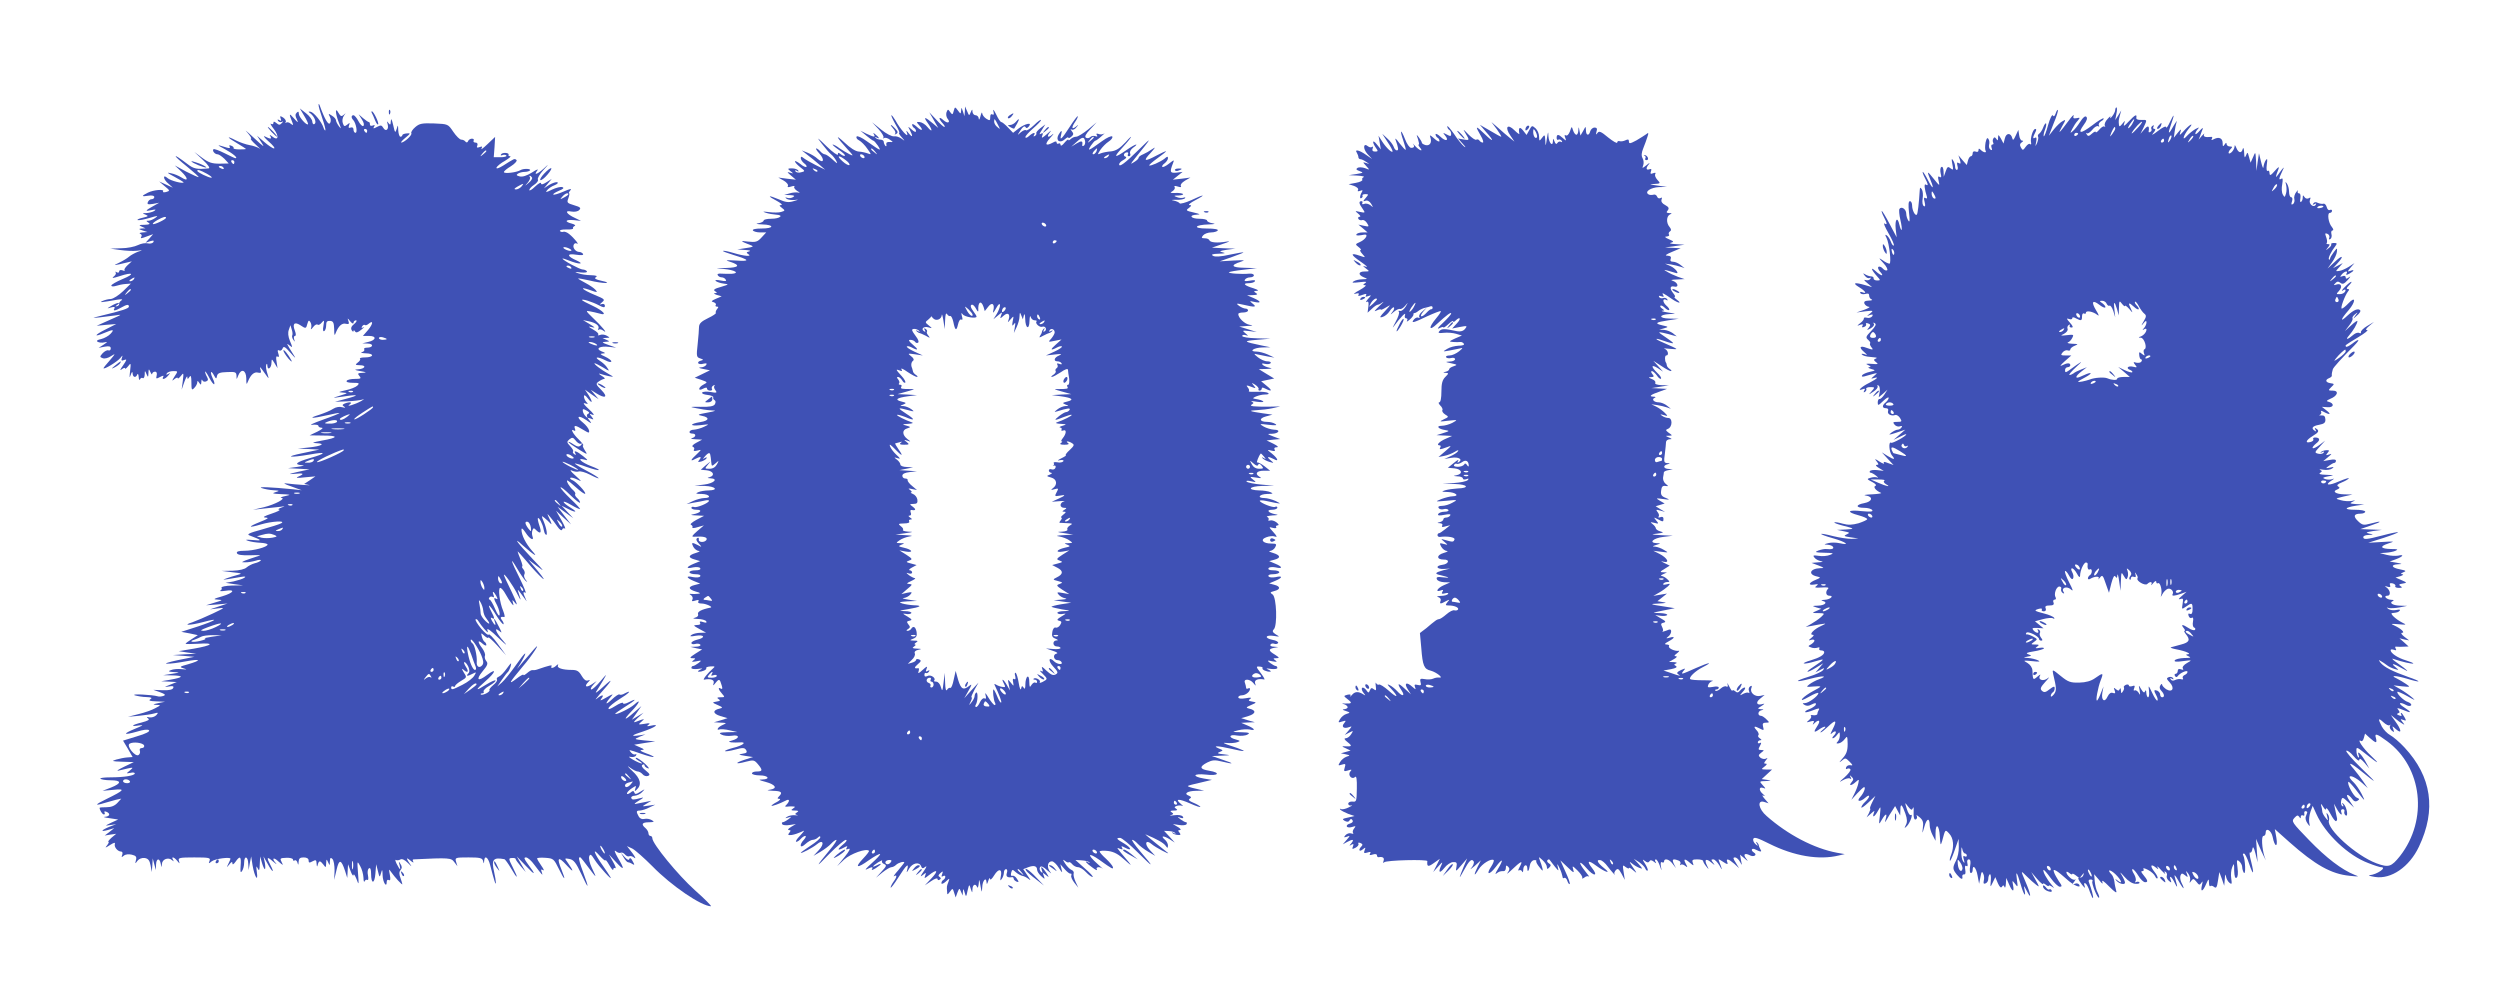<?xml version="1.0" standalone="no"?>
<!DOCTYPE svg PUBLIC "-//W3C//DTD SVG 20010904//EN"
 "http://www.w3.org/TR/2001/REC-SVG-20010904/DTD/svg10.dtd">
<svg version="1.0" xmlns="http://www.w3.org/2000/svg"
 width="1280pt" height="507pt" viewBox="0 0 1280 507"
 preserveAspectRatio="xMidYMid meet">
<g transform="translate(0,507) scale(0.1,-0.1)"
fill="#3f51b5" stroke="none">
<path d="M1631 4534 c-1 -6 8 -37 19 -69 11 -32 18 -60 16 -62 -2 -3 -7 4 -10
14 -9 29 -49 78 -66 81 -13 2 -13 0 1 -10 20 -17 31 -46 19 -53 -6 -4 -10 2
-11 12 0 10 -14 29 -32 43 l-32 25 23 -39 c13 -21 21 -40 19 -42 -7 -8 -47 37
-47 53 0 12 -3 14 -11 6 -8 -8 -8 -17 1 -34 9 -20 6 -19 -16 6 -24 28 -26 24
-7 -22 6 -15 4 -16 -9 -6 -8 7 -19 9 -23 5 -5 -4 -6 -2 -2 3 3 6 -3 16 -13 23
-16 10 -18 9 -13 -5 5 -12 3 -14 -7 -8 -9 5 -11 4 -6 -4 4 -6 13 -8 19 -5 9 5
9 3 0 -6 -10 -11 -15 -11 -28 0 -11 9 -15 9 -15 1 0 -7 -5 -9 -12 -5 -7 5 -1
-8 15 -28 28 -38 21 -62 -10 -36 -12 9 -15 9 -9 1 9 -16 1 -16 -27 -2 -12 6
-4 -5 18 -25 22 -19 35 -35 28 -36 -7 0 -29 15 -50 33 l-37 32 23 -35 c19 -28
11 -23 -40 25 -35 33 -51 45 -34 28 16 -18 25 -33 20 -33 -5 0 6 -14 25 -31
19 -17 27 -26 18 -19 -9 6 -32 14 -50 17 -18 3 -50 14 -70 24 -52 27 -48 17 7
-15 25 -15 45 -28 45 -29 0 -1 -15 -2 -34 -2 -19 0 -32 3 -30 6 2 4 -3 10 -12
13 -9 4 -13 2 -8 -5 4 -8 -1 -9 -17 -4 -52 16 -52 15 -7 -9 42 -23 69 -46 53
-46 -3 0 -28 12 -56 26 -28 14 -53 23 -56 20 -8 -8 7 -26 21 -26 7 0 22 -11
35 -23 l22 -24 -48 -1 c-38 0 -56 6 -88 30 l-40 30 44 -41 c25 -23 38 -42 30
-43 -60 -6 -77 -3 -109 22 -81 62 -81 50 0 -15 33 -27 59 -50 57 -52 -2 -1
-30 11 -63 28 l-59 32 34 -32 c36 -35 36 -53 -1 -29 -13 8 -36 18 -53 21 -24
6 -20 2 18 -18 26 -14 47 -27 47 -28 0 -10 -68 8 -82 21 -13 11 -18 11 -18 3
0 -7 10 -22 23 -32 l22 -20 -35 16 -35 16 28 -24 c28 -23 28 -24 8 -30 -12 -3
-19 -2 -16 3 8 13 -48 8 -77 -6 -36 -18 -35 -22 2 -16 18 3 30 0 30 -7 0 -6
-6 -11 -14 -11 -8 0 -16 -7 -19 -15 -5 -11 1 -13 26 -9 l32 6 -30 -17 c-42
-23 -45 -29 -10 -21 22 5 26 4 15 -4 -8 -5 -26 -10 -40 -11 -23 0 -23 -1 -5
-8 17 -7 15 -9 -15 -16 -19 -4 -30 -10 -25 -12 6 -2 33 3 60 11 44 13 47 13
31 1 -11 -8 -27 -15 -35 -15 -14 0 -14 -1 -1 -10 11 -7 6 -10 -20 -11 -29 0
-31 -2 -15 -9 l20 -9 -20 -1 c-17 -2 -16 -3 5 -10 l25 -8 -25 -2 c-14 -1 -19
-4 -12 -7 6 -2 10 -9 6 -14 -7 -12 -2 -11 32 2 l28 10 -19 -22 -20 -22 24 8
c17 5 21 4 16 -5 -4 -6 -17 -9 -29 -6 -12 3 -34 -1 -50 -9 -16 -8 -54 -16 -85
-16 l-56 -2 50 -7 c28 -4 66 -6 85 -4 34 4 34 4 6 -5 -15 -6 -36 -17 -45 -25
-9 -8 -32 -22 -51 -31 -35 -16 -30 -16 40 1 l25 6 -22 -20 c-12 -11 -19 -23
-15 -26 3 -4 -1 -4 -11 0 -10 3 -17 1 -17 -6 0 -6 -6 -8 -12 -4 -7 4 -10 4 -6
-1 4 -4 0 -14 -10 -21 -12 -10 -4 -9 30 2 70 23 81 12 15 -15 -31 -13 -57 -28
-57 -33 0 -5 10 -6 23 -2 12 4 34 9 50 10 l27 2 -40 -39 c-22 -21 -50 -39 -63
-40 -12 0 -31 -5 -42 -10 -20 -9 -8 -8 78 7 21 3 27 2 19 -4 -8 -5 -13 -13
-12 -18 1 -5 -4 -10 -12 -12 -9 -2 -8 0 2 7 23 16 -2 12 -30 -5 -25 -15 -25
-15 -1 -8 16 4 21 3 17 -5 -10 -15 4 -13 34 4 30 17 40 18 40 5 0 -9 -35 -21
-140 -46 -52 -13 -53 -13 -10 -9 25 3 61 8 80 10 32 5 33 5 10 -6 -14 -6 -43
-19 -65 -29 l-40 -18 50 5 50 4 -53 -27 c-59 -29 -65 -43 -9 -19 48 20 54 19
33 -4 -10 -11 -32 -23 -48 -27 -20 -4 -26 -9 -18 -14 7 -4 22 -6 34 -3 19 4
18 3 -4 -12 l-25 -16 31 6 c23 4 31 2 31 -9 0 -8 -5 -12 -12 -10 -6 3 -19 -4
-29 -14 -16 -18 -16 -20 0 -26 9 -4 29 1 43 11 24 15 23 13 -6 -21 -18 -20
-33 -39 -33 -41 0 -10 72 34 86 52 13 16 13 16 8 0 -5 -13 -2 -16 12 -10 15 6
14 1 -6 -28 -15 -21 -18 -29 -7 -20 9 7 17 10 17 5 0 -5 7 0 16 11 14 19 15
17 10 -25 -4 -33 -3 -39 3 -20 6 17 9 20 10 8 1 -21 17 -24 24 -5 3 6 6 1 7
-13 1 -14 4 -19 7 -12 2 6 9 10 14 6 5 -3 9 5 10 18 0 22 1 22 9 3 8 -18 9
-18 10 5 1 23 2 23 10 5 5 -11 9 -15 9 -9 1 6 7 11 15 11 8 0 11 -8 8 -20 -4
-17 -3 -18 18 -7 15 8 20 8 16 1 -11 -18 10 -13 25 6 12 14 12 16 0 8 -10 -5
-12 -4 -7 3 4 7 19 12 33 12 25 0 25 0 7 -27 -15 -24 -15 -26 -1 -14 9 7 17
10 17 5 0 -5 7 0 16 11 14 19 15 17 10 -25 l-6 -45 14 40 c8 22 15 33 15 25 1
-13 2 -13 11 0 7 11 10 3 10 -28 0 -39 2 -42 15 -28 8 8 15 21 15 28 0 10 3 9
10 -2 8 -12 10 -12 11 5 0 11 3 15 5 8 3 -7 12 -9 19 -6 11 4 12 10 5 23 -6
10 -10 22 -10 27 1 4 10 -9 21 -30 11 -22 23 -37 26 -34 2 3 0 14 -6 25 -6 12
-11 27 -11 34 1 7 7 2 14 -11 12 -22 14 -23 17 -6 3 14 14 19 52 20 42 2 47 0
48 -19 0 -21 0 -21 9 2 15 37 40 28 41 -15 0 -33 1 -35 9 -15 14 34 32 50 52
44 14 -3 17 0 12 14 -5 17 -4 18 8 2 7 -9 18 -25 25 -35 10 -14 10 -12 2 14
-6 18 -9 38 -6 45 3 8 6 6 6 -5 1 -26 21 -11 21 16 1 21 1 21 16 -3 l15 -25
-5 33 c-4 22 -2 31 5 26 8 -4 9 1 4 16 -5 15 -4 20 4 16 6 -4 14 0 18 10 5 13
12 10 40 -22 27 -31 30 -32 15 -9 -36 57 -38 62 -19 46 16 -13 16 -11 2 22
-10 24 -12 44 -6 59 l8 23 7 -23 c4 -12 5 -25 2 -30 -2 -4 0 -14 6 -22 8 -12
9 -12 4 3 -3 9 -1 17 4 17 6 0 6 10 0 26 -14 36 -3 48 26 30 30 -20 31 -20 38
7 5 17 8 19 15 8 5 -8 7 -21 4 -30 -4 -10 0 -9 10 4 8 11 19 17 23 13 4 -4 13
0 21 10 13 15 14 14 9 -16 -4 -20 -2 -31 4 -27 6 3 10 17 10 30 0 18 5 23 20
22 16 -1 20 -9 21 -42 0 -34 2 -37 9 -17 14 34 32 50 52 44 14 -3 17 0 12 14
-6 17 -5 17 9 -1 9 -11 17 -15 17 -7 0 6 6 12 13 12 6 -1 2 -9 -10 -19 -15
-12 -18 -22 -12 -32 5 -8 9 -9 9 -4 0 6 4 5 8 -2 5 -8 14 -6 32 9 14 11 19 16
11 12 -10 -5 -12 -3 -7 5 5 7 11 10 14 7 3 -3 11 -1 19 6 25 21 24 1 -2 -31
l-27 -31 32 0 c40 0 36 -22 -6 -31 l-29 -7 28 -1 c32 -1 28 -21 -4 -21 -11 0
-18 -4 -14 -9 3 -5 -3 -12 -12 -14 -10 -3 -1 -5 20 -6 46 -1 41 -21 -5 -21
-17 0 -28 -3 -25 -7 4 -3 -1 -12 -11 -19 -15 -12 -14 -13 11 -14 36 0 26 -19
-11 -21 -20 -1 -17 -4 13 -9 33 -6 35 -7 11 -9 -24 -1 -27 -3 -16 -16 11 -13
7 -15 -23 -15 -20 0 -39 -4 -42 -10 -4 -6 9 -10 32 -10 32 0 35 -2 23 -14 -8
-8 -35 -19 -60 -24 -39 -9 -41 -10 -15 -12 28 -2 27 -3 -15 -16 -37 -11 -39
-13 -10 -8 111 17 122 13 30 -11 l-45 -12 60 2 c33 1 69 6 80 9 12 5 10 2 -5
-7 -32 -18 -82 -33 -60 -18 17 12 1 15 -25 5 -13 -6 -14 -9 -3 -16 9 -6 6 -7
-10 -3 -14 4 -32 1 -46 -8 -13 -9 -45 -22 -72 -31 -62 -19 -37 -20 41 -2 33 8
61 13 63 11 2 -1 -36 -17 -85 -34 -48 -17 -73 -29 -55 -26 17 2 32 0 32 -5 0
-6 8 -10 18 -10 9 -1 -1 -9 -23 -20 l-40 -19 69 -1 c82 0 79 -11 -7 -26 -47
-9 -54 -12 -28 -13 51 -2 28 -15 -37 -22 l-57 -6 55 -2 55 -3 -85 -18 c-98
-20 -70 -25 37 -7 87 16 87 6 -2 -19 -69 -20 -83 -33 -37 -36 15 0 5 -4 -23
-8 l-50 -7 55 -3 55 -3 -60 -13 c-48 -11 -52 -13 -17 -10 47 5 53 0 20 -14
-17 -7 -8 -9 32 -4 l55 5 -29 -20 -29 -19 24 -5 c27 -4 -70 2 -116 8 -18 3 -8
-4 25 -15 l55 -20 -45 5 c-113 11 -184 14 -160 6 14 -5 41 -10 60 -11 33 -2
33 -3 10 -10 -20 -6 -14 -8 30 -10 51 -2 52 -3 20 -10 -19 -4 -28 -8 -20 -9
28 -2 -32 -34 -89 -48 l-56 -13 54 6 c30 3 68 7 85 9 28 4 29 4 6 -4 -14 -5
-19 -10 -10 -11 8 -1 -10 -10 -40 -20 -39 -13 -48 -19 -30 -20 19 -1 13 -6
-28 -22 -65 -26 -63 -33 4 -13 54 16 130 21 104 6 -8 -5 -53 -19 -99 -32 -67
-18 -80 -25 -62 -31 64 -24 66 -28 16 -23 -37 3 -43 2 -25 -4 14 -5 42 -9 63
-10 20 -1 37 -5 37 -9 0 -13 -72 -32 -119 -32 -30 0 -41 -4 -38 -12 3 -9 24
-12 68 -11 59 2 61 1 29 -8 -19 -6 -44 -15 -55 -19 -20 -9 -20 -9 0 -9 11 -1
35 3 53 8 18 6 30 6 27 1 -3 -4 -17 -11 -31 -14 -15 -4 -33 -14 -41 -21 -9 -9
-37 -16 -71 -17 l-57 -1 55 -7 c50 -5 52 -7 25 -14 -16 -4 -41 -12 -55 -17
-22 -8 -21 -8 8 -4 17 3 47 8 65 11 23 4 28 2 17 -5 -8 -5 -33 -13 -55 -18
l-40 -7 45 -7 45 -6 -58 -1 c-32 -1 -56 -6 -53 -11 4 -5 0 -12 -6 -15 -7 -3 4
-4 25 -1 55 9 45 -10 -15 -28 -46 -13 -49 -16 -23 -17 27 -2 26 -3 -15 -15
l-45 -14 55 4 55 5 -45 -15 -45 -15 40 5 c39 5 38 4 -25 -26 -36 -17 -83 -37
-105 -45 -55 -17 -13 -17 55 1 86 23 70 10 -25 -22 l-87 -28 43 -8 42 -9 -31
-20 c-18 -11 -32 -22 -32 -24 0 -2 29 -2 65 0 87 6 75 -8 -22 -25 l-78 -13 45
-7 45 -6 -60 -3 -60 -4 55 -4 55 -5 -85 -17 c-47 -10 -71 -18 -55 -18 17 -1
60 5 97 12 76 14 83 6 11 -15 -44 -12 -46 -14 -23 -21 20 -6 19 -7 -10 -4 -19
2 -44 0 -55 -5 -16 -6 -14 -8 15 -10 34 -2 33 -2 -10 -9 l-45 -7 49 -1 c59 -2
55 -10 -11 -22 l-48 -8 40 -2 40 -2 -35 -14 c-30 -12 -31 -13 -7 -9 21 4 28 2
24 -7 -3 -9 -21 -13 -53 -12 l-49 2 34 -12 c27 -10 31 -14 18 -19 -9 -3 -23
-5 -30 -2 -26 8 -142 14 -117 5 14 -4 41 -9 60 -9 26 -1 31 -4 20 -11 -11 -7
-3 -10 30 -11 l45 -2 -35 -7 c-28 -6 -30 -8 -10 -9 25 -1 25 -1 -5 -17 -16 -9
-55 -23 -85 -30 l-55 -14 55 5 c30 3 66 8 79 12 22 6 23 5 11 -9 -8 -8 -24
-13 -35 -11 -15 4 -16 2 -7 -5 10 -7 1 -12 -32 -21 -53 -13 -61 -23 -13 -15
25 3 20 0 -21 -17 -66 -27 -61 -35 9 -15 33 10 56 13 62 7 6 -6 -17 -18 -62
-31 l-71 -22 25 -42 24 -42 -27 -2 c-15 -1 -40 -6 -57 -11 -26 -8 -23 -9 30
-11 l60 -2 -50 -24 c-27 -13 -41 -22 -30 -20 84 20 82 20 60 1 -20 -16 -20
-16 3 -12 12 3 22 2 22 -3 0 -11 -54 -20 -123 -20 -33 0 -57 -3 -53 -7 4 -4
27 -8 52 -8 57 0 58 -15 3 -37 l-44 -17 55 5 c64 7 59 -1 -35 -47 -60 -29 -64
-37 -9 -20 16 5 42 12 57 16 l28 6 -20 -22 c-14 -15 -32 -22 -56 -22 -19 0
-35 -1 -35 -3 0 -12 14 -34 22 -34 5 0 6 4 3 10 -3 6 1 7 9 4 23 -9 19 -24 -6
-26 -13 0 -3 -4 22 -7 l45 -7 -35 -16 c-35 -17 -35 -17 -5 -12 l30 4 -32 -12
c-45 -18 -52 -29 -12 -18 l34 10 -24 -19 -25 -19 30 5 29 4 -24 -20 c-13 -12
-20 -21 -16 -21 4 0 1 -8 -6 -17 -13 -16 -11 -16 15 1 19 12 27 14 24 5 -5
-16 15 -39 32 -39 7 0 9 -7 6 -16 -5 -14 -4 -15 8 -5 8 7 25 9 41 5 21 -5 26
-11 21 -28 -5 -19 -4 -20 8 -3 8 10 23 16 37 14 18 -3 25 -12 30 -38 l6 -34 3
35 2 35 8 -30 8 -30 1 28 c1 33 18 36 24 5 4 -22 4 -22 6 -2 1 25 33 37 52 20
9 -8 10 -8 5 2 -11 18 5 15 21 -5 14 -17 14 -17 9 0 -5 15 3 17 79 17 76 0 84
-2 78 -17 -6 -16 -5 -16 11 -3 16 13 96 24 96 13 0 -2 -5 -14 -11 -26 -10 -21
-10 -21 5 -3 11 14 16 16 16 6 0 -9 6 -6 16 8 23 33 30 27 26 -20 -2 -32 -1
-39 7 -28 6 8 11 27 11 43 0 38 20 34 21 -5 l2 -33 6 35 7 35 7 -45 c10 -59
30 -91 22 -35 -4 29 -3 35 4 20 8 -17 10 -13 11 20 l2 40 9 -32 c5 -18 12 -33
15 -33 3 0 3 15 0 33 l-7 32 21 -37 c24 -45 38 -52 15 -8 -22 42 -19 47 13 19
15 -13 21 -17 15 -9 -24 26 -13 34 13 9 24 -21 26 -22 16 -3 -10 19 -8 21 24
22 18 1 34 -3 34 -9 0 -6 4 -8 9 -4 5 3 12 -3 14 -12 4 -14 5 -13 6 5 1 17 7
22 26 22 16 0 25 -6 25 -15 0 -13 4 -14 20 -5 17 9 20 8 21 -12 1 -17 3 -18 6
-5 6 22 12 22 29 0 12 -17 13 -16 14 7 1 23 2 23 10 5 8 -18 9 -18 9 5 1 19 4
21 13 12 7 -7 11 -33 11 -60 l-2 -47 12 51 c13 57 24 55 44 -6 l11 -35 2 35 2
35 13 -35 c7 -19 14 -28 15 -20 1 8 7 -1 15 -20 12 -34 13 -32 8 30 -5 64 -4
64 11 36 9 -15 16 -42 17 -60 0 -17 3 -25 6 -18 2 6 9 10 14 7 5 -4 6 7 3 23
-4 17 -1 32 5 36 7 5 11 -5 11 -28 0 -54 18 -53 22 1 l4 48 9 -35 c8 -34 9
-34 16 -10 6 22 7 20 8 -12 1 -35 21 -67 21 -33 0 9 5 13 11 9 8 -4 9 4 5 27
-6 30 -5 32 6 15 18 -26 58 -70 58 -63 0 3 -5 18 -10 33 -7 18 -7 30 1 40 8 9
8 18 -1 31 -9 15 -10 14 -4 -7 7 -29 2 -26 -16 9 -6 13 -8 21 -3 18 5 -3 15
-2 22 2 9 6 23 -1 40 -18 14 -15 21 -20 15 -12 -25 36 -27 45 -4 26 13 -11 20
-14 16 -7 -4 6 -4 12 1 12 184 9 193 8 209 -14 l16 -21 -7 23 c-6 21 -4 22 64
22 58 0 70 -3 74 -17 4 -17 5 -17 6 0 2 30 20 18 30 -20 22 -85 29 -107 30
-93 0 8 -4 33 -9 55 -15 64 -5 77 52 66 4 0 19 -21 34 -46 34 -59 41 -58 10 3
-23 46 -23 48 -5 49 10 1 19 -1 19 -5 0 -4 12 -20 26 -37 l26 -30 -23 40 -23
40 48 -50 c48 -51 52 -46 8 12 -19 26 -21 33 -9 33 9 0 28 -17 43 -38 40 -53
46 -60 38 -38 -6 15 -4 17 6 11 8 -5 4 5 -8 22 -12 17 -22 34 -22 38 0 3 19 5
43 3 40 -3 43 -5 69 -58 29 -60 37 -62 13 -3 -26 63 -17 71 26 23 38 -42 39
-34 4 16 -15 20 -15 21 11 16 21 -4 33 -19 60 -76 39 -85 43 -81 9 10 -14 37
-23 69 -20 72 6 6 3 10 49 -51 42 -56 43 -56 16 0 -11 23 -17 49 -13 59 5 13
10 10 27 -17 21 -34 97 -117 81 -89 -4 8 -23 35 -40 60 -44 62 -54 94 -16 50
17 -19 31 -30 31 -25 0 6 9 -6 20 -25 11 -19 19 -29 20 -22 0 7 5 10 10 7 6
-3 1 11 -11 32 l-21 38 36 -39 c43 -47 46 -39 9 23 -16 28 -20 41 -10 33 9 -8
20 -11 25 -8 6 3 15 -1 22 -9 7 -8 16 -12 22 -9 5 3 17 0 26 -8 9 -7 5 4 -10
24 l-28 36 28 -13 c15 -8 61 -49 102 -90 97 -100 252 -205 300 -205 5 0 -31
37 -82 82 -86 77 -218 238 -218 266 0 6 -4 12 -10 12 -5 0 -10 6 -10 14 0 7
-7 19 -15 26 -24 20 -18 30 18 30 27 1 29 2 14 11 -10 6 -27 9 -38 6 -12 -3
-23 2 -29 13 -14 26 -13 30 8 30 9 1 31 7 47 16 l30 14 -35 -5 c-35 -5 -35 -5
-10 10 l25 15 -30 -6 c-16 -3 -39 -8 -50 -10 -11 -3 -4 5 15 16 27 16 29 19
10 14 -37 -10 -45 -10 -48 1 -1 6 7 11 19 11 11 1 28 9 37 19 16 17 16 17 -10
1 -20 -13 -27 -14 -30 -4 -4 11 -8 10 -21 -1 -10 -7 -17 -9 -17 -3 0 5 11 17
25 26 23 15 24 15 18 -1 -5 -15 -3 -16 7 -6 27 25 20 57 -23 96 -23 22 -29 30
-13 18 16 -12 34 -21 41 -21 7 0 18 -6 25 -14 6 -8 19 -12 27 -9 13 5 11 10
-11 28 -18 14 -24 25 -17 29 6 4 11 3 11 -2 0 -6 8 -13 18 -16 9 -3 2 7 -16
24 -18 16 -38 30 -45 30 -6 -1 -1 -7 13 -15 14 -8 21 -14 15 -14 -5 0 -26 9
-45 20 -19 11 -25 17 -13 14 12 -3 25 0 29 6 4 7 3 10 -2 7 -5 -3 -15 0 -22 8
-16 18 -16 18 53 -6 32 -11 60 -18 62 -16 2 2 -15 11 -39 19 -27 10 -35 16
-23 17 16 1 15 4 -9 14 l-29 13 54 9 54 8 -55 5 c-55 6 -55 6 -25 19 l30 12
-32 -5 c-48 -7 -40 1 20 20 60 20 89 40 42 30 -23 -5 -26 -4 -15 4 11 8 7 10
-20 5 -34 -5 -34 -5 -15 12 19 16 16 16 -30 -2 -14 -5 -11 0 10 20 l30 27 -30
-18 -30 -18 25 35 24 35 -37 -32 c-51 -45 -59 -42 -14 5 40 41 52 69 15 35
-22 -20 -98 -57 -98 -47 0 2 23 18 50 35 55 34 67 48 20 24 -17 -9 -30 -11
-30 -5 0 6 -18 -1 -40 -15 -26 -16 -37 -20 -34 -10 3 8 28 28 55 45 48 29 69
51 28 30 -11 -7 -23 -9 -27 -6 -3 4 -21 -8 -40 -26 -34 -32 -36 -22 -3 16 13
15 9 14 -24 -5 -30 -17 -36 -19 -26 -6 17 22 4 22 -23 0 -12 -10 -5 0 14 22
67 75 74 90 20 40 -29 -27 -46 -39 -37 -25 9 14 26 41 37 60 19 33 18 32 -15
-7 -20 -24 -41 -43 -47 -43 -6 0 -3 10 8 22 l19 21 -27 -18 c-29 -18 -38 -9
-15 14 10 10 9 11 -3 7 -10 -4 -21 5 -32 24 -14 24 -24 30 -50 30 -48 0 -79
10 -71 24 3 6 0 6 -8 -1 -15 -15 -33 -17 -25 -4 5 8 -10 5 -74 -17 -8 -3 -19
-4 -24 -3 -5 1 -17 -6 -27 -15 -11 -9 -19 -14 -19 -9 0 4 -17 -5 -37 -21 -44
-33 -36 -20 33 63 51 59 101 138 57 88 -10 -12 -33 -39 -52 -60 l-34 -40 22
36 c37 64 22 55 -28 -17 -27 -38 -59 -78 -72 -89 l-23 -20 24 35 c13 19 27 37
31 40 3 3 10 16 14 30 5 20 2 18 -19 -11 -14 -20 -32 -39 -41 -43 -9 -3 -14
-10 -11 -15 4 -5 -5 -18 -19 -29 -13 -11 -22 -22 -19 -25 3 -3 -4 -11 -16 -17
-12 -6 -24 -9 -28 -6 -3 3 0 6 7 6 7 0 10 4 7 9 -3 5 10 19 30 30 20 12 34 24
31 27 -3 3 -23 -6 -46 -20 -58 -37 -61 -32 -7 15 54 47 62 72 11 34 -48 -37
-61 -27 -24 18 25 30 29 40 19 52 -7 8 -10 21 -7 28 3 7 -4 24 -14 38 -25 32
-24 47 1 24 11 -10 20 -13 20 -7 0 6 -4 13 -9 16 -5 3 -11 15 -14 27 -5 20 -5
20 14 3 10 -9 19 -13 19 -8 0 5 21 -14 46 -41 l45 -50 -43 59 c-23 32 -44 53
-46 47 -2 -6 -19 8 -38 30 -19 23 -32 44 -29 48 4 3 10 -1 15 -10 5 -9 19 -27
30 -40 19 -21 21 -21 15 -4 -3 12 19 -4 56 -40 43 -41 51 -46 26 -17 -38 43
-51 76 -20 51 14 -12 14 -10 -2 21 -20 40 -31 54 -22 28 9 -25 0 -22 -14 3 -8
15 -8 19 0 15 15 -10 14 0 -4 34 -25 48 -7 34 26 -21 17 -27 34 -48 37 -45 2
3 -1 12 -8 21 -11 14 -7 19 12 16 4 0 1 14 -6 32 -18 42 -27 117 -15 117 6 0
18 -14 27 -31 9 -17 23 -38 30 -47 12 -15 13 -15 8 3 -5 17 -3 16 14 -5 12
-15 4 9 -19 57 -23 46 -41 86 -41 89 0 13 45 -51 68 -96 21 -41 22 -40 6 8 -5
16 -5 16 8 0 7 -9 19 -25 26 -35 11 -16 11 -16 2 4 -13 28 -13 36 1 28 5 -4
-8 29 -30 74 -47 93 -53 118 -12 48 15 -26 34 -53 41 -60 12 -10 12 -9 1 5 -7
9 -10 22 -6 28 4 6 1 17 -5 25 -7 8 -10 15 -6 15 3 0 -1 16 -9 36 -8 20 -15
38 -15 41 0 2 22 -22 49 -54 26 -32 61 -69 77 -83 16 -14 6 2 -21 35 l-50 60
45 -34 c41 -31 39 -28 -21 35 -80 84 -107 122 -54 73 60 -53 84 -67 49 -29
-32 37 -54 80 -54 108 0 11 7 6 21 -15 21 -33 46 -46 35 -18 -3 8 -3 22 0 30
5 13 8 13 21 -1 22 -21 27 -10 14 27 -6 18 -9 34 -7 36 6 6 25 -31 29 -56 2
-11 6 -24 10 -27 12 -13 7 26 -8 63 -14 33 -14 35 2 22 10 -8 24 -21 31 -29 8
-9 7 -2 -3 20 -16 34 -16 34 2 13 10 -12 27 -34 37 -49 11 -16 21 -23 24 -16
2 7 8 9 14 6 6 -4 -2 15 -17 42 l-28 49 38 -35 39 -35 -35 45 -34 45 40 -29
40 -29 -30 32 -30 32 30 -15 c42 -22 56 -20 19 3 -51 31 -51 46 0 16 25 -15
46 -24 46 -21 0 3 -22 27 -50 53 -27 26 -50 52 -50 57 0 6 23 -12 50 -39 28
-27 50 -44 50 -38 0 6 -7 16 -15 23 -8 7 -13 16 -10 20 3 4 -2 13 -11 21 -17
14 -38 49 -29 49 3 0 23 -16 45 -36 22 -20 43 -35 46 -32 6 7 -47 63 -66 70
-8 3 -13 8 -10 11 3 4 19 0 35 -8 27 -13 25 -11 -10 21 -22 19 -30 31 -18 25
12 -6 28 -8 36 -5 8 3 34 -4 57 -16 68 -35 55 -18 -15 19 -36 19 -63 36 -62
38 2 1 29 -6 61 -18 69 -24 87 -20 21 5 -49 19 -75 44 -34 33 22 -6 21 -4 -6
18 -32 26 -51 32 -39 13 5 -7 3 -8 -5 -4 -7 5 -10 11 -7 14 4 3 -3 15 -14 27
-19 20 -19 23 -4 36 14 11 18 10 31 -6 8 -11 20 -19 26 -17 9 3 9 1 1 -8 -9
-9 -18 -8 -38 5 -14 10 -26 15 -26 12 0 -3 23 -19 50 -36 50 -31 50 -31 34 -6
-9 14 -13 25 -8 25 4 0 -7 14 -24 31 -30 29 -44 58 -22 44 6 -3 7 1 4 9 -8 21
2 20 41 -4 30 -18 33 -19 31 -4 -2 10 -16 28 -31 40 -39 31 -25 42 17 13 26
-19 30 -19 18 -4 -14 17 -13 18 4 12 17 -7 17 -6 5 10 -13 15 -12 16 6 9 11
-4 2 9 -20 29 -25 23 -33 34 -20 30 16 -5 18 -4 8 6 -7 7 -13 20 -13 29 0 10
6 8 20 -10 24 -31 26 -19 3 18 l-18 27 35 -25 35 -24 -20 24 -20 24 27 -17
c47 -30 63 -21 28 15 -30 30 -31 33 -14 45 10 7 23 13 28 13 6 1 0 8 -14 16
-14 9 -17 13 -7 10 11 -4 31 -9 45 -12 27 -5 27 -5 -3 12 -38 21 -80 54 -70
54 4 0 23 -10 42 -21 34 -21 35 -21 22 -2 -6 11 -24 27 -38 36 -33 21 -10 22
29 2 17 -9 30 -11 30 -5 0 5 -15 16 -32 24 -25 11 -28 15 -13 16 17 1 17 3 -5
11 -34 14 -9 29 39 23 l36 -4 -40 14 c-34 12 -36 14 -15 16 23 1 23 2 5 10
l-20 9 20 1 c19 1 19 1 2 11 -10 6 -26 8 -35 4 -9 -3 -13 -3 -9 2 4 4 -7 15
-25 25 -27 16 -29 18 -8 13 20 -5 18 -2 -10 15 l-35 21 30 -6 c37 -8 57 -24
48 -39 -3 -6 -3 -8 2 -4 4 4 15 2 24 -5 28 -21 -8 23 -54 66 -36 35 -38 38
-15 33 14 -2 35 -8 48 -11 45 -14 21 14 -33 39 -30 14 -55 27 -55 30 0 7 52
-9 86 -27 25 -13 31 -13 31 -2 0 7 -7 11 -16 8 -13 -4 -12 -2 2 10 16 13 13
16 -38 37 -65 27 -84 46 -24 25 38 -14 40 -13 28 1 -7 8 -30 24 -51 35 -21 11
-38 21 -38 23 0 2 26 -3 58 -10 31 -8 68 -13 82 -13 16 1 9 5 -19 11 -32 7
-40 12 -30 19 10 6 2 9 -26 10 -22 0 -51 5 -65 10 -21 7 -18 8 13 4 22 -2 35
0 32 6 -4 5 -13 9 -21 9 -15 0 -104 48 -104 56 0 2 16 -3 36 -11 20 -8 44 -15
53 -14 9 0 2 7 -16 15 -51 22 -53 38 -4 30 28 -4 40 -3 36 4 -3 5 -12 10 -19
10 -18 0 -35 21 -29 36 3 8 10 11 17 7 15 -9 -14 28 -39 48 -10 9 -25 15 -31
12 -7 -2 -14 0 -17 4 -3 5 12 9 33 8 21 -1 37 2 34 6 -2 4 2 9 8 12 7 2 1 8
-14 12 -40 10 -34 22 10 18 l37 -4 -31 15 c-44 20 -56 41 -19 33 17 -3 34 0
41 8 10 10 5 15 -26 24 -36 11 -39 13 -30 36 5 14 7 25 4 25 -4 0 -1 7 6 15 9
11 0 9 -35 -6 -25 -11 -49 -18 -52 -15 -3 3 10 11 28 19 23 9 29 15 18 19 -8
3 -32 -3 -53 -13 -30 -15 -35 -15 -25 -3 7 9 25 21 39 26 14 6 20 12 13 15 -6
2 -24 -4 -40 -13 l-28 -18 20 24 20 24 -27 -17 c-19 -12 -28 -14 -28 -5 0 6
-13 -1 -30 -17 -16 -16 -30 -24 -30 -18 0 6 11 18 25 27 14 9 23 22 19 27 -3
6 9 27 27 47 31 34 31 35 3 9 -33 -30 -54 -37 -33 -10 8 9 -3 6 -27 -10 -27
-17 -49 -24 -64 -20 -16 4 -18 8 -8 14 7 5 23 9 35 9 12 0 24 4 27 8 5 9 -34
10 -49 1 -19 -12 -85 -20 -85 -10 0 5 16 18 36 30 19 12 32 26 29 31 -4 6 -12
7 -18 3 -7 -3 -29 -17 -51 -31 -23 -14 -36 -18 -34 -10 3 7 22 23 44 35 21 13
33 23 26 23 -7 0 -11 4 -8 8 2 4 -4 8 -14 9 -11 1 -22 -2 -25 -8 -3 -5 0 -6 8
-3 8 3 17 2 20 -3 3 -4 -11 -8 -30 -8 l-35 0 4 52 3 52 -39 -37 c-21 -20 -35
-31 -31 -23 6 11 4 13 -9 8 -14 -5 -17 -3 -12 8 3 9 0 15 -10 15 -8 0 -12 5
-9 10 3 6 0 10 -9 10 -8 0 -17 -6 -19 -12 -4 -9 -8 -9 -14 -3 -4 6 -14 10 -21
10 -8 0 -26 18 -41 40 -27 40 -27 40 -98 43 -62 2 -75 0 -97 -19 -14 -12 -23
-26 -20 -31 6 -9 -35 -47 -51 -48 -5 0 4 11 20 24 28 23 28 25 8 23 -13 -1
-23 -5 -23 -9 0 -4 -4 -8 -10 -8 -5 0 -10 15 -11 33 -1 30 -1 30 -8 7 -7 -23
-9 -21 -18 20 -7 30 -11 37 -12 20 -1 -20 -3 -22 -12 -10 -8 12 -9 10 -4 -7 7
-26 -10 -40 -23 -17 -8 14 -13 14 -32 4 -18 -10 -21 -9 -15 1 6 8 4 11 -7 6
-9 -3 -15 0 -14 6 0 7 -2 12 -5 12 -4 0 -17 9 -30 20 l-23 20 17 -27 c10 -15
13 -29 7 -33 -5 -3 -16 8 -25 25 -8 16 -20 30 -25 30 -12 0 -13 -13 -1 -25 14
-16 23 -65 11 -65 -5 0 -10 7 -10 16 0 10 -6 14 -14 11 -11 -4 -13 -1 -9 11 6
15 4 15 -9 4 -14 -11 -17 -10 -23 8 -4 12 -1 28 6 38 11 14 11 15 -1 4 -12
-10 -16 -8 -27 10 -18 34 -17 -2 2 -50 13 -33 13 -35 0 -18 -8 11 -15 25 -15
31 0 5 -9 16 -21 23 -18 12 -19 11 -10 -6 6 -11 6 -24 1 -32 -8 -14 -28 20
-53 90 -3 8 -6 10 -6 4z m249 -134 c0 -5 -2 -10 -4 -10 -3 0 -8 5 -11 10 -3 6
-1 10 4 10 6 0 11 -4 11 -10z m610 -104 c0 -2 -8 -10 -17 -17 -16 -13 -17 -12
-4 4 13 16 21 21 21 13z m-1290 -56 c0 -5 -2 -10 -4 -10 -3 0 -8 5 -11 10 -3
6 -1 10 4 10 6 0 11 -4 11 -10z m-55 -30 c3 -6 -1 -7 -9 -4 -18 7 -21 14 -7
14 6 0 13 -4 16 -10z m-85 -30 c19 -11 29 -19 22 -20 -14 0 -72 28 -72 35 0 9
15 4 50 -15z m1664 -19 c3 -4 -4 -17 -17 -27 -22 -19 -22 -19 -4 2 9 11 14 24
10 27 -3 4 -4 7 0 7 3 0 8 -4 11 -9z m-54 -46 c-7 -8 -20 -15 -29 -15 -11 1
-8 5 9 15 32 18 35 18 20 0z m240 -40 c0 -2 -10 -10 -22 -16 -21 -11 -22 -11
-9 4 13 16 31 23 31 12z m-2060 -120 c0 -8 -61 -37 -67 -32 -3 3 8 12 24 21
29 16 43 19 43 11z m2075 -165 c3 -5 -4 -6 -15 -3 -11 3 -22 9 -25 13 -3 5 4
6 15 3 11 -3 22 -9 25 -13z m0 -90 c3 -6 -1 -7 -9 -4 -18 7 -21 14 -7 14 6 0
13 -4 16 -10z m-2240 -60 c-3 -5 -12 -10 -18 -10 -7 0 -6 4 3 10 19 12 23 12
15 0z m-15 -54 c0 -2 -8 -10 -17 -17 -16 -13 -17 -12 -4 4 13 16 21 21 21 13z
m1310 -252 c0 -2 -9 -4 -20 -4 -11 0 -20 4 -20 9 0 5 9 7 20 4 11 -3 20 -7 20
-9z m1063 9 c-7 -2 -19 -2 -25 0 -7 3 -2 5 12 5 14 0 19 -2 13 -5z m7 -33 c18
-12 2 -12 -25 0 -13 6 -15 9 -5 9 8 0 22 -4 30 -9z m-1243 -246 c-3 -3 -12 -4
-19 -1 -8 3 -5 6 6 6 11 1 17 -2 13 -5z m103 -79 c0 -8 -91 -67 -96 -62 -3 3
17 18 43 35 53 34 53 34 53 27z m1102 -33 c-6 -2 -9 -9 -6 -15 5 -8 2 -8 -6 0
-8 7 -15 20 -16 28 -2 12 2 13 19 3 14 -7 17 -13 9 -16z m-1236 -17 c-20 -15
-36 -19 -36 -10 0 5 38 23 50 24 3 0 -4 -6 -14 -14z m-51 -25 c-3 -5 -21 -10
-38 -9 -27 0 -29 2 -12 9 28 12 57 12 50 0z m68 -7 c-7 -2 -19 -2 -25 0 -7 3
-2 5 12 5 14 0 19 -2 13 -5z m-35 -30 c-16 -2 -40 -2 -55 0 -16 2 -3 4 27 4
30 0 43 -2 28 -4z m-65 -20 c-13 -2 -33 -2 -45 0 -13 2 -3 4 22 4 25 0 35 -2
23 -4z m67 -88 c0 -9 -131 -67 -137 -61 -6 5 86 50 135 65 1 1 2 -1 2 -4z
m1177 -41 c-7 -7 -37 7 -37 17 0 6 9 5 21 -1 11 -7 19 -14 16 -16z m-1332 -14
c-3 -5 -16 -10 -28 -9 -21 0 -21 1 -2 9 28 12 37 12 30 0z m1355 -45 c0 -3
-18 4 -40 15 -22 11 -40 23 -40 25 0 3 18 -4 40 -15 22 -11 40 -23 40 -25z
m-1427 -122 c-7 -2 -19 -2 -25 0 -7 3 -2 5 12 5 14 0 19 -2 13 -5z m1328 -50
c13 -16 12 -17 -3 -4 -17 13 -22 21 -14 21 2 0 10 -8 17 -17z m-1364 -9 c-3
-3 -12 -4 -19 -1 -8 3 -5 6 6 6 11 1 17 -2 13 -5z m1381 -110 c-4 -3 -12 5
-18 18 -12 22 -12 22 6 6 10 -10 15 -20 12 -24z m-160 -5 c2 -23 2 -23 -13 -5
-18 24 -20 39 -2 34 6 -3 13 -15 15 -29z m-1273 -9 c-3 -5 -14 -10 -23 -9 -14
0 -13 2 3 9 27 11 27 11 20 0z m-40 -29 c16 -7 15 -9 -11 -14 -17 -3 -42 -3
-55 0 l-24 7 25 7 c33 9 41 9 65 0z m1165 -244 c0 -5 -4 -5 -10 -2 -5 3 -10
14 -10 23 0 15 2 15 10 2 5 -8 10 -19 10 -23z m-90 -27 c0 -13 -1 -13 -10 0
-5 8 -10 22 -10 30 0 13 1 13 10 0 5 -8 10 -22 10 -30z m198 -15 c-3 -3 -9 2
-12 12 -6 14 -5 15 5 6 7 -7 10 -15 7 -18z m-1421 -11 c-3 -3 -12 -4 -19 -1
-8 3 -5 6 6 6 11 1 17 -2 13 -5z m1284 -15 c8 -15 8 -19 0 -15 -15 10 -14 0 5
-35 8 -17 14 -38 12 -47 -2 -10 -11 2 -23 30 -11 27 -24 48 -28 48 -5 0 -5 5
-2 10 4 6 11 7 17 4 7 -5 9 -1 5 9 -9 24 0 21 14 -4z m-67 -74 c1 -13 7 -30
13 -37 24 -31 24 -41 0 -19 -14 13 -26 31 -26 40 0 9 -3 30 -6 46 -5 25 -4 27
5 12 6 -10 13 -29 14 -42z m-1368 -85 c-22 -11 -51 -20 -65 -20 -20 1 -13 5
24 19 67 25 89 25 41 1z m84 10 c-8 -5 -19 -10 -25 -10 -5 0 -3 5 5 10 8 5 20
10 25 10 6 0 3 -5 -5 -10z m-37 -27 c-7 -2 -19 -2 -25 0 -7 3 -2 5 12 5 14 0
19 -2 13 -5z m-68 -33 c-27 -4 -43 -8 -35 -9 8 -2 -3 -7 -24 -12 -40 -10 -64
-4 -30 6 10 4 26 10 34 15 8 5 35 8 60 8 l45 -1 -50 -7z m1379 -94 c12 -29 13
-42 5 -52 -15 -18 -31 -7 -28 19 2 29 -11 86 -22 93 -5 3 -9 10 -9 16 0 17 36
-34 54 -76z m-51 2 c8 -24 18 -51 22 -60 4 -10 3 -18 -3 -18 -11 0 -28 39 -37
88 -9 45 0 40 18 -10z m-35 7 c-3 -3 -9 2 -12 12 -6 14 -5 15 5 6 7 -7 10 -15
7 -18z m-30 -40 c-3 -3 -9 2 -12 12 -6 14 -5 15 5 6 7 -7 10 -15 7 -18z m50
-29 c7 -17 7 -27 -1 -35 -14 -14 -2 -14 24 0 18 9 19 9 7 -11 -7 -12 -34 -33
-60 -46 -53 -27 -58 -28 -58 -13 0 5 5 7 10 4 6 -3 10 -2 10 2 0 5 14 17 31
27 30 18 30 18 13 44 -9 15 -11 21 -3 15 23 -22 32 -14 15 12 -9 14 -13 25 -8
25 5 0 14 -11 20 -24z m-178 -16 c0 -5 -5 -10 -11 -10 -5 0 -7 5 -4 10 3 6 8
10 11 10 2 0 4 -4 4 -10z m57 -32 c-3 -8 -6 -5 -6 6 -1 11 2 17 5 13 3 -3 4
-12 1 -19z m-71 0 c4 -7 4 -10 -1 -6 -4 4 -15 2 -24 -5 -14 -11 -14 -10 -2 6
16 20 18 21 27 5z m54 -8 c0 -5 -5 -10 -11 -10 -5 0 -7 5 -4 10 3 6 8 10 11
10 2 0 4 -4 4 -10z m450 -3 c0 -2 -12 -14 -27 -28 l-28 -24 24 28 c23 25 31
32 31 24z m-270 -31 c0 -3 -15 -15 -32 -27 l-33 -23 24 27 c22 24 41 35 41 23z
m-150 -36 c-24 -15 -36 -11 -14 4 10 8 21 12 24 10 2 -3 -2 -9 -10 -14z
m-1323 -6 c-3 -3 -12 -4 -19 -1 -8 3 -5 6 6 6 11 1 17 -2 13 -5z m1608 -4 c-3
-5 -12 -10 -18 -10 -7 0 -6 4 3 10 19 12 23 12 15 0z m-1837 -267 c2 -7 -3
-13 -12 -13 -9 0 -13 -6 -10 -14 3 -8 0 -17 -7 -22 -17 -10 -63 47 -46 58 18
12 70 5 75 -9z m2483 -160 c13 -16 12 -17 -3 -4 -17 13 -22 21 -14 21 2 0 10
-8 17 -17z m-15 -20 c-7 -7 -26 7 -26 19 0 6 6 6 15 -2 9 -7 13 -15 11 -17z
m-2541 -3 c3 -5 -3 -10 -14 -10 -12 0 -21 5 -21 10 0 6 6 10 14 10 8 0 18 -4
21 -10z m2565 -15 c-14 -17 -30 -20 -30 -6 0 5 8 12 18 14 9 3 19 5 21 6 2 0
-2 -6 -9 -14z m-140 -335 c6 -11 8 -20 6 -20 -3 0 -10 9 -16 20 -6 11 -8 20
-6 20 3 0 10 -9 16 -20z m-1283 -97 c-3 -10 -5 -2 -5 17 0 19 2 27 5 18 2 -10
2 -26 0 -35z"/>
<path d="M4883 4502 c-5 -20 -7 -21 -18 -6 -11 16 -12 16 -19 -1 -3 -10 -1
-24 5 -32 18 -21 1 -28 -21 -8 -24 22 -27 9 -3 -17 9 -10 13 -18 8 -18 -4 0
-23 17 -42 38 l-35 37 23 -40 23 -40 -25 21 c-42 36 -54 39 -31 7 28 -39 28
-56 1 -24 -11 14 -29 25 -40 26 -17 2 -18 0 -4 -15 25 -27 17 -35 -10 -10 -14
13 -25 18 -25 12 0 -6 5 -14 10 -17 6 -3 10 -11 10 -17 0 -6 -10 -3 -21 8 -22
19 -22 19 -10 -3 16 -31 14 -40 -5 -17 -15 19 -16 19 -9 -1 7 -25 -37 25 -60
68 -9 15 -18 27 -21 27 -3 0 6 -20 20 -45 15 -25 24 -45 20 -45 -4 0 1 -10 12
-22 19 -22 19 -22 0 -8 -11 8 -28 14 -38 12 -11 -2 -40 13 -66 34 l-47 38 33
-35 c18 -20 29 -39 25 -44 -5 -4 -3 -5 3 -2 6 4 20 0 30 -8 19 -13 18 -13 -1
-12 -13 1 -19 -3 -17 -13 2 -8 0 -11 -5 -7 -4 5 -8 14 -8 20 0 7 -8 12 -17 12
-9 0 -20 4 -25 9 -4 5 -3 6 5 2 18 -10 15 -1 -5 15 -11 10 -14 10 -9 2 10 -17
2 -16 -37 2 l-32 16 30 -25 c17 -14 33 -26 36 -26 4 0 14 -12 24 -26 19 -30
15 -28 -57 23 -26 19 -49 29 -52 24 -4 -6 2 -15 13 -20 11 -6 30 -25 42 -43
21 -29 21 -31 3 -24 -10 4 -31 9 -47 10 -17 1 -45 19 -74 47 -51 47 -41 28 16
-35 31 -33 33 -37 11 -26 -14 7 -37 21 -52 31 -14 11 -30 19 -34 19 -5 0 9
-12 29 -26 21 -14 36 -28 33 -31 -3 -3 -12 0 -21 7 -12 10 -15 10 -15 -1 0 -7
-26 11 -57 41 -51 50 -54 51 -25 14 17 -22 38 -47 47 -54 9 -7 21 -23 27 -34
8 -17 5 -15 -19 7 -16 15 -34 27 -40 27 -6 0 -16 7 -23 15 -7 8 -16 15 -21 15
-4 0 3 -12 16 -26 29 -32 22 -54 -9 -27 -11 11 -34 24 -51 31 l-30 12 29 -23
c16 -12 43 -34 60 -49 l31 -27 -49 24 c-26 13 -55 30 -62 36 -11 9 -14 8 -14
-1 0 -7 8 -19 17 -26 10 -7 15 -15 12 -18 -3 -4 -18 3 -32 15 -15 11 -27 17
-27 13 0 -5 12 -18 27 -30 26 -20 26 -21 5 -26 -12 -4 -25 -1 -29 4 -4 7 -1 8
7 3 8 -5 11 -4 7 2 -4 6 -18 11 -32 11 -23 0 -24 -2 -8 -14 17 -13 17 -14 -2
-8 -17 5 -16 3 5 -15 l25 -21 -45 5 -45 6 28 -16 c15 -9 25 -21 21 -27 -4 -7
1 -8 17 -3 13 4 20 4 16 -1 -4 -4 3 -14 15 -22 13 -7 16 -11 6 -8 -9 2 -29 1
-45 -4 l-28 -8 30 -1 c22 -1 26 -4 16 -10 -8 -5 -21 -7 -30 -4 -12 4 -13 3 -3
-5 7 -5 25 -7 40 -6 23 3 23 2 -5 -6 -25 -8 -41 -6 -77 10 -55 23 -60 18 -8
-9 20 -11 30 -20 22 -21 -12 0 -11 -3 3 -14 18 -14 17 -15 -3 -21 -11 -4 -40
-4 -63 -1 -31 4 -35 3 -17 -3 14 -5 38 -9 53 -10 43 -2 21 -21 -24 -21 -21 0
-39 -4 -39 -9 0 -5 -12 -12 -27 -14 -17 -2 -10 -5 20 -6 63 -2 61 -21 -4 -21
-31 0 -48 -4 -44 -10 3 -5 20 -10 37 -10 l31 0 -24 -26 c-21 -23 -30 -25 -69
-21 -44 6 -41 3 15 -19 16 -6 10 -9 -25 -14 l-45 -7 40 -3 c22 -1 32 -4 21 -7
-15 -4 -16 -7 -5 -14 23 -14 -21 -11 -76 6 -27 8 -51 13 -53 10 -2 -2 23 -11
55 -21 82 -25 85 -33 12 -28 -54 3 -59 2 -32 -6 56 -18 48 -30 -19 -32 -60 -2
-61 -2 -13 -5 57 -5 86 -22 40 -25 -17 0 -41 0 -53 1 -15 1 -21 -2 -17 -8 3
-6 12 -11 20 -11 8 0 17 -5 21 -12 5 -8 -2 -9 -27 -4 -21 4 -30 3 -24 -3 6 -5
24 -11 40 -13 29 -4 28 -4 -14 -17 -33 -9 -41 -15 -30 -22 12 -7 12 -9 -1 -10
-8 0 -4 -4 10 -9 l25 -7 -30 -13 c-23 -10 -26 -14 -12 -17 9 -3 15 -9 12 -14
-4 -5 -1 -9 6 -9 8 0 9 -3 0 -13 -6 -8 -8 -16 -6 -19 3 -3 -15 -15 -40 -27
-33 -16 -45 -27 -46 -44 0 -12 -3 -52 -7 -89 -7 -62 -6 -67 13 -73 18 -6 18
-8 2 -12 -9 -2 -15 -8 -12 -13 3 -4 15 -6 27 -2 14 3 19 2 14 -6 -4 -7 -17
-13 -29 -13 -13 -1 -8 -4 13 -8 l35 -7 -39 -19 -39 -19 34 -11 c33 -12 33 -12
11 -24 -12 -6 -22 -16 -22 -22 0 -6 7 -6 20 1 14 7 20 7 20 0 0 -5 7 -10 16
-10 8 0 13 4 9 9 -3 5 0 13 7 17 7 4 10 4 6 -1 -4 -4 -2 -15 5 -23 10 -13 7
-15 -25 -9 -21 3 -40 2 -43 -3 -3 -5 9 -10 27 -12 18 -2 31 -7 30 -12 -2 -5 1
-12 7 -15 6 -4 6 -12 1 -21 -6 -10 -27 -14 -72 -13 -58 1 -60 0 -23 -7 22 -5
56 -10 75 -11 31 -1 28 -3 -20 -12 -49 -9 -52 -11 -26 -16 41 -8 37 -25 -8
-32 -56 -9 -57 -22 -1 -16 49 6 49 6 20 -8 -16 -8 -40 -14 -52 -15 -25 0 -32
-20 -8 -20 21 0 19 -18 -2 -23 -10 -3 -2 -5 17 -6 l35 -2 -30 -16 c-17 -9 -25
-18 -17 -21 6 -2 9 -9 5 -14 -4 -7 2 -9 17 -5 23 6 23 6 -3 -19 -32 -29 -35
-39 -8 -24 27 14 36 13 22 -4 -10 -12 -8 -13 9 -9 11 3 23 10 27 16 4 6 1 7
-8 2 -12 -8 -12 -6 0 8 7 9 17 17 21 17 6 0 8 -7 12 -50 2 -18 3 -18 22 -2 18
16 18 16 7 -5 -8 -15 -21 -23 -38 -23 -26 0 -26 0 -7 23 16 19 15 18 -10 -3
l-28 -25 31 -3 c34 -4 43 -27 14 -35 -14 -4 -12 -5 5 -6 42 -2 17 -26 -33 -32
l-50 -6 53 -1 c56 -2 73 -22 20 -23 -18 0 -42 -4 -53 -9 -16 -7 -13 -9 18 -9
40 -1 53 -21 13 -21 -13 0 -39 -7 -57 -15 l-34 -16 35 7 c19 3 45 8 58 11 12
3 22 3 22 -1 0 -11 -62 -37 -76 -32 -8 3 -14 1 -14 -4 0 -6 12 -10 27 -10 32
0 20 -16 -17 -23 -18 -3 -13 -5 15 -6 l40 -2 -40 -21 c-22 -12 -34 -23 -27
-25 6 -3 10 -9 7 -13 -3 -5 9 -5 27 1 l32 9 -35 -30 c-27 -24 -30 -29 -14 -28
44 3 67 -2 63 -14 -6 -17 -44 -17 -40 0 1 8 -2 11 -8 7 -8 -5 -5 -14 7 -27 18
-20 18 -21 -4 -9 -31 16 -35 14 -23 -9 6 -11 18 -20 28 -21 9 0 2 -5 -15 -10
-40 -12 -42 -24 -5 -34 l27 -8 -32 -13 c-41 -17 -43 -28 -4 -19 17 3 32 2 36
-4 4 -7 -5 -11 -24 -11 -17 0 -31 -4 -31 -10 0 -5 14 -10 31 -10 19 0 28 -4
24 -11 -4 -6 -19 -7 -36 -4 -39 9 -37 -3 4 -20 l32 -13 -27 -7 c-37 -9 -35
-22 5 -34 23 -6 26 -10 12 -11 -11 -1 -27 -2 -35 -1 -12 2 -13 0 -1 -7 7 -6
10 -15 6 -22 -5 -9 -1 -10 15 -5 15 5 20 4 16 -4 -5 -7 2 -11 16 -11 22 0 61
-18 46 -21 -46 -9 -69 -21 -64 -34 3 -8 -4 -15 -17 -18 -13 -3 -7 -5 15 -6 20
0 40 -6 44 -12 4 -8 -1 -9 -16 -4 -15 5 -20 4 -16 -4 5 -7 -2 -11 -16 -11 -20
-1 -19 -3 12 -20 l35 -19 -30 -1 c-16 0 -37 -5 -45 -11 -11 -8 -5 -9 23 -4 44
7 51 -10 7 -20 -16 -4 -30 -11 -30 -17 0 -6 9 -8 20 -5 11 3 23 1 26 -4 3 -5
-7 -10 -23 -10 l-28 -1 30 -7 30 -6 -35 -22 c-28 -18 -31 -23 -15 -23 17 0 18
-2 5 -11 -11 -8 -8 -9 15 -5 28 6 29 5 11 -9 -11 -8 -23 -15 -28 -15 -4 0 -8
-4 -8 -10 0 -5 15 -7 33 -5 25 4 28 3 12 -4 -11 -5 -15 -10 -8 -10 18 -1 43
10 39 18 -3 4 7 8 22 9 23 1 25 0 12 -11 -25 -21 -55 -59 -45 -57 33 7 54 -1
49 -17 -5 -16 -3 -15 10 1 18 22 21 21 31 -13 5 -16 4 -21 -4 -17 -17 11 -13
-5 6 -26 15 -17 15 -18 -8 -18 -18 0 -20 -3 -10 -9 11 -7 9 -10 -10 -13 -24
-4 -24 -5 6 -18 26 -11 27 -14 10 -18 -38 -8 -36 -26 3 -38 l37 -11 -35 -11
-35 -10 35 -2 c30 -1 32 -2 14 -10 -12 -5 -25 -13 -28 -19 -4 -6 -1 -9 6 -6 8
3 32 1 53 -4 l40 -9 -50 -1 c-41 -1 -47 -4 -31 -12 10 -6 34 -9 53 -6 40 7 42
-13 2 -24 -21 -6 -21 -7 -4 -10 11 -1 31 -1 43 0 39 3 16 -16 -34 -28 -26 -7
-44 -14 -42 -17 3 -2 26 1 52 8 40 11 48 10 56 -2 7 -12 3 -16 -18 -19 -24 -4
-22 -5 13 -11 l40 -6 -43 -14 c-53 -17 -48 -25 7 -10 39 10 43 9 61 -12 26
-31 25 -38 -5 -38 -14 0 -25 -4 -25 -10 0 -5 18 -10 40 -10 44 0 56 -20 13
-21 -22 0 -19 -3 16 -12 52 -14 64 -34 24 -40 -20 -3 -16 -4 15 -6 43 -1 51
-8 30 -29 -9 -9 -9 -12 3 -12 7 -1 2 -8 -13 -16 -16 -8 -28 -17 -28 -19 0 -5
42 10 71 25 21 12 25 1 7 -19 -11 -10 -10 -12 2 -11 8 1 22 2 30 1 13 -1 13
-2 0 -11 -12 -8 -10 -10 10 -10 18 0 21 -3 11 -9 -12 -8 -12 -10 0 -14 8 -2 3
-3 -11 -1 -14 1 -32 -2 -40 -8 -12 -8 -11 -9 5 -4 20 6 20 6 1 -9 -11 -8 -24
-15 -29 -15 -4 0 -5 -4 -2 -10 3 -5 20 -7 38 -4 l32 5 -25 -15 c-14 -8 -19
-15 -11 -16 10 0 11 -3 2 -14 -9 -11 -6 -13 13 -11 13 2 34 9 47 15 22 11 21
10 -5 -19 -17 -17 -25 -31 -19 -31 6 0 16 7 23 15 7 8 17 15 23 15 5 0 3 -8
-6 -18 -27 -29 -21 -49 6 -24 13 12 30 22 38 22 8 0 20 5 27 12 8 8 12 8 12 1
0 -6 -22 -25 -50 -43 -27 -18 -50 -34 -50 -36 0 -7 63 27 82 43 32 28 41 3 11
-29 l-28 -30 36 21 c20 12 44 30 54 41 10 11 22 20 27 20 5 0 -10 -24 -34 -52
-75 -91 -75 -96 -2 -20 39 39 77 72 85 72 8 -1 1 -12 -16 -25 -31 -26 -28 -33
7 -14 16 9 19 8 13 -2 -6 -9 -3 -10 10 -5 11 4 5 -10 -20 -41 l-39 -48 36 34
c33 30 113 59 127 45 3 -2 -11 -20 -29 -39 -47 -49 -32 -53 29 -9 29 20 54 34
57 31 3 -2 -17 -24 -43 -47 -26 -23 -38 -37 -26 -31 28 14 36 14 27 0 -3 -6 5
-3 20 6 31 20 35 30 6 15 -29 -15 -25 -5 6 15 15 9 24 13 20 7 -3 -5 2 -13 11
-16 14 -6 12 -11 -13 -38 l-29 -32 33 27 c19 15 39 27 46 27 6 0 17 5 24 12
11 11 42 20 42 12 0 -2 -15 -20 -32 -41 -18 -20 -27 -34 -20 -29 16 10 15 -4
-3 -28 -8 -11 -15 -25 -15 -30 0 -6 18 17 40 52 41 65 55 77 45 40 -5 -19 -3
-18 10 5 17 29 52 36 61 12 5 -13 9 -13 22 -3 9 7 5 -3 -8 -22 -19 -27 -20
-32 -5 -20 17 14 18 13 12 -3 -6 -17 -4 -16 19 2 43 34 51 24 13 -16 l-34 -36
33 22 c17 12 32 17 32 11 0 -6 5 -8 11 -4 8 5 8 8 0 14 -9 5 -7 10 4 20 13 11
14 10 9 -5 -5 -13 -4 -16 4 -11 7 4 12 3 12 -3 0 -5 -4 -13 -10 -16 -6 -3 -10
-11 -10 -17 0 -6 10 -3 22 8 21 19 21 19 14 -1 -9 -23 -9 -24 -7 -49 1 -19 1
-19 15 -1 13 18 14 18 21 -5 l8 -25 9 25 c10 24 10 24 18 5 l9 -20 1 20 c2 17
3 16 9 -5 7 -24 8 -24 15 10 8 34 9 34 16 10 8 -24 8 -24 9 -2 1 24 16 30 24
10 3 -7 6 1 8 17 2 27 3 26 9 -10 7 -38 7 -38 9 -8 1 34 20 56 22 26 1 -13 3
-11 9 7 4 14 8 18 9 10 1 -8 10 0 21 18 23 38 43 34 34 -6 -4 -21 -3 -24 5
-12 6 8 11 23 11 33 0 9 5 17 11 17 6 0 8 -9 4 -20 -6 -18 3 -25 28 -21 4 0 7
-3 7 -8 0 -5 7 -11 15 -15 12 -4 13 -2 2 14 -6 11 -17 18 -23 16 -7 -3 -10 3
-7 15 5 18 7 19 23 4 10 -9 25 -17 33 -19 8 -1 23 -8 33 -16 14 -11 12 -7 -5
17 l-22 33 26 10 c29 11 45 6 45 -14 0 -7 9 -21 20 -31 20 -18 21 -18 14 1 -7
17 -6 18 11 4 18 -15 18 -14 1 13 -21 31 -31 36 -21 10 5 -14 3 -15 -6 -6 -6
6 -8 17 -4 23 5 8 17 3 38 -17 18 -15 24 -19 14 -7 -19 23 -14 54 9 54 8 0 24
-15 35 -33 18 -28 20 -29 14 -7 l-6 25 22 -25 c12 -14 25 -24 30 -23 5 2 6 -3
4 -10 -3 -6 5 -23 16 -37 l20 -25 -14 30 c-8 17 -12 36 -10 42 3 7 -2 16 -11
19 -8 3 -23 18 -32 32 -13 20 -14 24 -2 15 8 -7 17 -11 20 -8 3 3 11 -1 18
-10 7 -8 20 -15 29 -15 10 0 28 -11 41 -25 13 -14 28 -25 34 -25 6 0 -12 20
-39 43 l-49 44 32 -2 c17 -1 35 -5 39 -10 5 -4 2 -5 -4 -1 -26 14 -12 -3 19
-25 17 -13 28 -18 24 -11 -8 13 14 17 30 4 5 -4 -8 8 -28 26 -54 48 -47 60 10
20 67 -48 73 -51 70 -37 -2 7 -18 26 -35 42 -18 16 -33 33 -33 37 0 4 19 6 43
3 31 -4 53 -16 87 -47 30 -27 36 -31 20 -11 -70 83 -66 77 -45 69 13 -5 16 -4
10 5 -6 10 -3 11 15 1 37 -20 34 -2 -4 21 -40 23 -44 29 -21 29 9 0 50 -34 91
-75 83 -83 87 -81 11 7 -27 32 -45 58 -40 58 6 0 18 -9 28 -20 10 -11 34 -29
54 -41 l36 -21 -28 30 c-30 32 -21 57 11 29 16 -14 92 -55 82 -44 -3 3 -32 26
-65 52 -33 26 -55 46 -50 43 60 -25 91 -43 102 -57 11 -15 12 -15 13 0 0 9 -7
22 -15 29 -25 21 -9 23 22 4 l28 -18 -27 30 -28 30 25 -1 c14 -1 28 -5 32 -10
5 -4 1 -5 -7 0 -8 5 -12 4 -7 0 4 -5 16 -9 27 -10 15 -1 17 1 9 12 -9 10 -8
13 2 13 8 1 3 8 -11 16 l-25 15 32 -5 c18 -3 35 -1 38 4 3 6 2 10 -2 10 -5 0
-18 7 -29 15 -18 15 -18 15 0 8 14 -4 17 -3 12 6 -5 7 -22 10 -44 7 -20 -3
-28 -3 -18 0 15 5 16 8 5 15 -10 6 -7 9 11 9 18 0 21 3 12 9 -11 7 -10 10 3
15 9 3 22 3 28 0 7 -3 3 2 -7 10 -33 27 -11 28 48 2 31 -14 54 -21 52 -17 -3
5 -19 14 -36 21 -22 9 -28 15 -18 21 9 6 8 9 -5 15 -28 10 -9 24 36 25 l42 1
-43 10 c-24 5 -42 11 -40 14 2 2 31 10 64 17 l59 14 -42 7 c-63 11 -53 27 12
20 64 -8 77 10 15 20 -48 8 -51 20 -9 42 26 13 39 14 75 5 64 -16 66 -11 4 9
l-55 19 50 2 c49 2 49 2 10 7 -32 3 -36 6 -20 12 19 8 19 8 -5 18 -36 15 -5
14 65 -2 33 -8 61 -13 63 -11 2 2 -25 13 -59 24 -46 15 -54 20 -29 17 19 -2
44 0 55 4 17 6 16 7 -8 14 -40 10 -34 28 7 20 19 -3 43 -1 53 5 15 8 9 11 -32
12 -49 1 -50 1 -15 10 19 5 45 6 58 4 33 -8 27 4 -10 20 l-33 14 35 2 35 1
-35 10 -35 11 37 11 c39 12 41 30 3 38 -17 4 -16 7 10 18 30 13 30 14 6 18
-19 3 -21 6 -10 14 10 6 3 8 -23 3 -24 -4 -38 -2 -38 5 0 5 8 10 18 10 19 0
42 18 42 33 0 4 -4 5 -10 2 -5 -3 -10 -2 -10 4 0 5 -3 16 -6 25 -9 22 25 21
43 -1 14 -17 14 -17 9 -1 -5 17 15 25 47 19 5 -1 -4 14 -18 33 -25 32 -25 35
-6 33 11 0 18 -4 15 -8 -4 -8 21 -19 39 -18 7 0 3 5 -8 10 -16 7 -13 8 13 4
17 -2 32 0 32 5 0 6 -4 10 -8 10 -5 0 -17 7 -28 15 -18 14 -17 15 11 9 23 -4
26 -3 15 5 -13 9 -12 11 5 11 17 0 16 3 -7 18 -34 20 -35 29 -5 35 l22 4 -23
2 c-13 0 -21 5 -17 11 3 5 12 7 19 4 8 -3 17 -1 20 4 3 5 -10 13 -29 16 -44 9
-36 27 8 20 31 -5 31 -5 9 8 -17 11 -19 17 -10 26 19 19 14 163 -6 178 -15 10
-14 12 9 18 32 8 32 24 -1 32 l-26 7 31 13 c39 16 40 28 2 19 -17 -3 -32 -2
-36 4 -4 7 5 11 24 11 17 0 31 5 31 10 0 6 -14 10 -31 10 -19 0 -28 4 -24 11
4 6 19 7 36 4 38 -9 37 3 -2 19 l-31 13 26 7 c35 9 33 23 -6 35 -18 5 -25 10
-16 10 10 1 22 9 27 19 9 16 6 19 -20 19 -43 0 -59 20 -26 32 15 6 35 8 44 4
14 -5 12 1 -7 22 -25 28 -25 28 -2 22 12 -3 20 -1 16 4 -3 5 1 9 8 9 8 1 5 6
-7 16 -11 8 -25 12 -33 9 -7 -2 -11 -1 -7 4 3 5 -1 12 -7 14 -7 3 5 6 27 8 29
1 33 3 15 6 -37 7 -49 23 -17 23 15 0 27 5 27 11 0 5 -5 7 -11 4 -10 -7 -79
21 -79 31 0 3 15 3 33 -1 79 -17 83 -17 48 0 -18 8 -44 15 -57 15 -40 0 -27
20 14 21 30 0 33 2 17 9 -11 5 -37 9 -57 9 -66 2 -54 21 14 23 l63 1 -67 6
c-36 3 -70 10 -75 15 -5 5 5 6 22 2 28 -6 29 -6 10 9 -18 14 -17 15 15 10 29
-5 32 -4 17 5 -24 15 -12 30 25 30 l31 0 -29 23 c-16 12 -32 21 -37 19 -6 -2
7 33 18 46 1 1 8 -5 16 -15 12 -15 12 -16 -1 -8 -10 5 -12 5 -5 -2 6 -6 21
-14 35 -18 24 -7 24 -7 5 9 -23 18 -13 21 16 6 28 -16 23 1 -8 27 -27 21 -27
22 -4 16 17 -4 22 -3 17 5 -4 8 0 12 11 12 11 0 5 7 -17 18 l-35 17 35 4 35 3
-35 13 c-33 13 -34 14 -8 14 36 1 47 21 11 21 -15 1 -39 8 -53 16 -24 14 -23
15 25 9 36 -4 46 -3 35 4 -8 6 -27 11 -42 11 -40 0 -44 18 -6 28 l33 9 -50 7
c-69 10 -77 14 -30 16 22 1 58 5 80 10 l40 9 -50 -1 c-88 -1 -111 2 -96 11 11
7 11 9 0 14 -8 4 4 4 26 0 22 -3 37 -2 33 1 -5 6 -14 9 -48 15 -16 3 30 21 55
21 19 0 25 3 17 8 -7 5 -33 7 -58 6 -25 -1 -43 0 -40 3 3 4 1 12 -6 20 -9 11
-6 12 17 3 26 -10 27 -9 14 6 -13 16 -12 16 8 4 12 -8 19 -18 17 -22 -3 -4 0
-8 5 -8 6 0 11 5 11 10 0 7 6 7 19 0 34 -17 37 -10 7 14 l-29 24 33 7 34 7
-40 24 -39 24 40 1 c27 1 32 3 15 6 -14 3 -29 9 -35 15 -7 7 -3 9 12 5 13 -3
26 -1 29 4 3 5 -5 9 -18 9 -13 0 -34 10 -48 21 -21 17 -22 20 -5 15 11 -2 36
-7 55 -11 l35 -6 -34 16 c-18 8 -44 15 -58 15 -42 0 -14 20 30 21 l42 1 -45 9
c-95 20 -98 23 -25 29 l70 6 -72 2 c-40 1 -73 6 -73 12 0 5 8 7 18 4 15 -5 15
-4 -2 10 -17 14 -16 15 20 11 l39 -5 -45 14 -45 14 40 3 c31 1 34 3 13 6 -25
4 -58 35 -58 55 0 5 11 8 25 8 14 0 25 5 25 10 0 6 -6 10 -13 10 -7 0 -22 6
-33 14 -17 13 -15 14 21 6 60 -14 72 -13 49 5 -18 15 -18 15 9 9 37 -8 34 3
-5 20 l-33 14 30 1 c23 1 27 4 15 11 -12 8 -12 10 5 11 12 1 6 5 -17 13 -47
14 -58 26 -25 26 14 0 29 4 32 10 4 6 -6 7 -26 3 -23 -4 -30 -3 -25 5 4 7 16
12 27 12 10 0 19 5 19 10 0 6 -10 10 -22 9 -41 -4 -111 1 -106 7 4 3 37 9 75
13 l68 8 -63 2 c-67 1 -75 13 -19 31 26 8 20 9 -38 6 l-70 -4 65 23 c78 28 76
29 -14 11 -44 -10 -75 -12 -85 -6 -12 7 -4 10 29 11 32 1 38 3 20 7 -20 5 -17
7 20 13 l45 6 -60 2 -60 3 55 19 c35 11 42 16 20 12 -46 -8 -84 -5 -88 7 -2 6
-13 10 -24 10 -17 0 -18 3 -8 15 7 8 25 15 41 15 15 0 31 5 34 10 4 6 -17 10
-57 10 -73 0 -63 19 12 21 30 1 36 3 18 6 -16 2 -28 9 -28 14 0 5 -18 9 -40 9
-44 0 -56 19 -12 21 21 1 17 3 -16 11 -40 9 -42 11 -25 23 14 11 15 15 3 15
-8 1 5 12 30 25 59 31 46 32 -21 0 -29 -13 -56 -20 -59 -16 -3 5 -16 11 -30
14 -16 3 -12 4 12 4 21 -1 41 3 45 8 4 4 1 6 -7 3 -8 -3 -24 -2 -35 3 -17 6
-16 8 9 8 16 1 26 4 23 8 -4 3 -21 6 -39 5 -27 -1 -30 1 -15 9 9 6 15 15 11
21 -4 6 1 8 16 3 15 -5 20 -4 16 3 -4 6 6 18 21 27 l28 16 -45 -6 -45 -5 25
20 25 20 -32 -4 c-33 -3 -35 3 -17 49 7 18 6 18 -21 -3 -15 -12 -31 -20 -34
-16 -3 3 2 11 12 18 9 7 17 19 17 26 0 10 -4 10 -17 -2 -21 -17 -74 -40 -79
-35 -2 2 16 18 41 36 25 18 45 34 45 36 0 3 -21 -7 -46 -20 -65 -35 -74 -31
-33 12 25 28 28 33 9 20 -14 -10 -35 -22 -47 -27 -13 -5 -23 -13 -23 -17 0 -5
-10 -15 -22 -22 -22 -14 -22 -13 2 17 90 111 92 116 23 48 -74 -73 -103 -94
-103 -77 0 6 10 16 22 22 14 8 18 14 10 17 -14 4 -7 22 9 22 6 0 7 -4 4 -10
-3 -5 -1 -10 5 -10 7 0 10 7 6 15 -3 8 4 21 17 30 12 8 18 15 14 15 -5 0 -28
-13 -52 -30 -58 -40 -66 -38 -24 8 19 20 41 46 48 57 7 11 -5 1 -26 -23 -30
-32 -49 -44 -74 -47 -19 -1 -42 -6 -53 -10 -18 -8 -18 -7 -2 18 10 14 28 33
42 42 14 9 22 20 19 26 -4 5 -27 -5 -53 -24 -70 -51 -76 -53 -57 -23 10 14 20
26 24 26 3 0 17 10 31 23 14 12 20 18 13 13 -7 -4 -20 -6 -28 -2 -11 4 -14 2
-9 -6 5 -7 2 -9 -8 -5 -9 3 -20 1 -26 -5 -6 -6 -16 -7 -22 -3 -8 5 -1 19 22
43 l33 36 -44 -37 c-25 -20 -52 -37 -61 -37 -9 0 -21 -5 -28 -12 -7 -7 -12 -8
-12 -4 0 5 -9 -2 -20 -15 -11 -14 -19 -18 -20 -11 0 7 -4 10 -10 7 -5 -3 -10
-1 -10 5 0 7 -6 8 -19 0 -38 -20 -44 -10 -15 23 16 17 22 26 14 20 -24 -22
-34 -14 -14 10 10 12 4 9 -14 -8 -25 -22 -31 -25 -26 -11 6 15 4 17 -7 11 -9
-6 -8 0 5 19 l18 29 -25 -19 c-14 -11 -23 -22 -21 -26 2 -4 -1 -10 -7 -14 -8
-4 -9 -3 -5 4 11 17 -5 14 -26 -5 -10 -9 -18 -11 -18 -5 0 6 18 26 40 45 22
19 40 38 40 42 0 5 -16 -6 -35 -25 -19 -18 -38 -31 -42 -27 -3 4 -15 -1 -26
-10 -20 -18 -20 -18 -2 10 11 18 21 24 25 17 5 -8 10 -7 18 3 19 23 -20 14
-53 -11 l-28 -22 -26 27 c-15 16 -30 28 -34 28 -5 0 -17 18 -27 40 -11 22 -17
29 -14 16 4 -16 3 -21 -5 -17 -7 4 -11 -1 -11 -13 0 -19 -2 -20 -20 -9 -11 7
-21 20 -21 28 -1 8 -5 2 -9 -15 -4 -16 -8 -22 -9 -12 0 9 -8 17 -16 17 -8 0
-15 8 -16 18 0 14 -2 14 -9 -3 -8 -19 -8 -19 -18 5 l-11 25 -1 -25 -2 -25 -8
25 c-7 21 -8 22 -9 5 -2 -20 -2 -20 -17 0 -14 19 -15 19 -21 -3z m227 -72 c12
-23 12 -24 -3 -11 -10 7 -17 20 -17 29 0 18 3 16 20 -18z m446 -85 c1 -8 -2
-18 -7 -21 -5 -3 -9 -2 -8 3 4 22 -3 24 -28 9 l-28 -17 29 26 c29 26 38 26 42
0z m44 21 c0 -2 -8 -10 -17 -17 -16 -13 -17 -12 -4 4 13 16 21 21 21 13z
m-1119 -73 c13 -16 12 -17 -3 -4 -10 7 -18 15 -18 17 0 8 8 3 21 -13z m1133 2
c-4 -8 -11 -15 -16 -15 -6 0 -5 6 2 15 7 8 14 15 16 15 2 0 1 -7 -2 -15z
m-1189 -25 c3 -5 2 -10 -4 -10 -5 0 -13 5 -16 10 -3 6 -2 10 4 10 5 0 13 -4
16 -10z m1250 0 c-3 -5 -12 -10 -18 -10 -7 0 -6 4 3 10 19 12 23 12 15 0z
m-1345 -20 c14 -10 22 -21 19 -25 -4 -3 -20 5 -35 19 -34 30 -21 35 16 6z
m-145 -58 c-3 -3 -11 0 -18 7 -9 10 -8 11 6 5 10 -3 15 -9 12 -12z m1170 -272
c3 -5 2 -10 -4 -10 -5 0 -13 5 -16 10 -3 6 -2 10 4 10 5 0 13 -4 16 -10z m55
-84 c0 -3 -4 -8 -10 -11 -5 -3 -10 -1 -10 4 0 6 5 11 10 11 6 0 10 -2 10 -4z
m-374 -338 l6 -21 18 23 c20 26 35 13 25 -23 -3 -13 3 -8 14 13 13 23 20 29
21 17 0 -10 -8 -30 -17 -45 l-17 -27 24 20 c23 19 23 20 16 1 -7 -19 -6 -19
13 -2 21 19 35 8 25 -21 -6 -16 -5 -16 10 2 17 19 17 19 11 -10 -4 -23 -3 -27
6 -15 8 12 9 9 5 -15 l-5 -30 14 30 c8 17 15 41 15 55 1 23 2 23 9 5 l8 -20 5
20 c4 12 6 6 7 -17 1 -50 21 -60 22 -11 1 21 3 30 6 21 2 -10 12 -18 20 -18 9
0 14 -3 10 -6 -9 -9 16 -32 29 -27 16 6 27 -14 13 -23 -8 -5 -9 -3 -4 7 5 8 4
11 -1 6 -5 -5 -9 -12 -9 -15 0 -4 -4 -13 -9 -20 -7 -12 -5 -12 15 -1 13 7 27
13 31 14 3 0 10 4 15 9 5 5 2 6 -6 1 -10 -5 -12 -4 -7 4 8 13 26 5 26 -11 0
-6 -8 -20 -17 -31 -18 -19 -17 -19 17 -12 l35 7 -29 -26 c-31 -27 -28 -33 6
-15 11 6 22 8 25 5 3 -3 -14 -15 -38 -26 l-44 -20 45 5 c35 4 40 3 23 -5 -26
-10 -31 -30 -9 -30 8 0 18 -4 21 -10 4 -6 -1 -7 -11 -3 -11 4 -15 3 -10 -5 3
-6 2 -13 -4 -17 -6 -4 -8 -10 -5 -15 3 -5 -3 -13 -12 -19 -10 -6 -13 -11 -8
-11 6 0 26 11 46 24 21 15 36 20 37 13 0 -7 3 -27 6 -44 2 -19 0 -33 -5 -33
-6 0 -7 -4 -4 -10 7 -11 -2 -12 -50 -12 -22 1 -17 -2 20 -12 l50 -14 -50 -2
-50 -3 47 -6 c58 -8 69 -18 32 -27 -25 -6 -26 -8 -9 -15 19 -7 19 -8 -1 -8
-11 -1 -29 -8 -40 -17 -18 -14 -18 -15 -1 -10 52 16 70 19 63 7 -4 -6 -12 -11
-18 -11 -5 0 -21 -9 -35 -20 -31 -24 -25 -25 24 -5 20 8 38 13 40 11 4 -4 -42
-27 -77 -39 -8 -3 1 -6 20 -7 32 -2 33 -3 10 -10 -14 -4 -19 -8 -12 -9 7 -1
10 -5 7 -11 -3 -5 0 -7 9 -4 18 7 16 -17 -3 -40 -7 -9 -10 -16 -5 -16 5 0 3
-4 -4 -8 -8 -6 -2 -9 18 -9 20 0 26 3 18 9 -7 4 -8 8 -3 8 6 0 17 -4 25 -10
12 -7 9 -13 -13 -34 -16 -14 -24 -26 -20 -27 4 0 -5 -7 -22 -15 -22 -11 -24
-14 -7 -10 13 2 20 0 16 -6 -4 -5 -17 -8 -30 -5 -13 2 -21 1 -19 -4 3 -4 2 -9
-2 -12 -5 -2 -3 -2 4 -1 7 2 10 -3 7 -11 -3 -8 -12 -11 -20 -8 -8 3 -14 0 -14
-6 0 -6 6 -11 13 -12 6 0 3 -4 -8 -9 -18 -7 -18 -8 7 -15 30 -8 34 -38 7 -56
-10 -8 -8 -9 9 -4 22 6 23 5 12 -15 -11 -21 -10 -22 14 -18 35 7 33 1 -6 -16
l-33 -15 40 3 c22 2 32 1 23 -1 -10 -2 -18 -11 -18 -19 0 -8 8 -14 18 -14 14
0 15 -2 2 -10 -13 -8 -13 -10 -1 -10 11 0 9 -4 -5 -15 -10 -8 -15 -15 -10 -15
5 0 3 -6 -3 -14 -9 -11 -9 -14 1 -13 7 0 24 -1 38 -2 22 -1 23 -3 7 -12 -9 -6
-15 -14 -12 -20 4 -5 -9 -10 -27 -11 -29 -1 -28 -2 12 -8 l45 -7 -50 -3 c-36
-2 -42 -4 -20 -7 16 -3 38 -11 49 -19 20 -14 20 -14 -4 -15 -23 0 -23 -1 -5
-8 17 -7 16 -9 -12 -15 -44 -10 -53 -27 -11 -20 l33 6 -35 -22 c-32 -21 -33
-24 -15 -30 18 -7 17 -8 -9 -15 l-29 -8 27 -14 c31 -16 30 -33 -3 -49 -22 -11
-22 -12 6 -19 25 -7 26 -8 8 -15 -18 -6 -17 -9 15 -30 l35 -22 -34 6 c-28 5
-32 4 -21 -8 6 -8 21 -17 33 -19 13 -3 6 -5 -18 -7 l-40 -3 45 -7 45 -6 -53
-8 c-29 -5 -51 -11 -48 -13 2 -2 26 -8 53 -13 47 -7 47 -8 10 -9 -21 0 -36 -5
-33 -10 3 -5 16 -7 29 -4 18 3 16 1 -8 -13 -23 -14 -26 -19 -13 -22 14 -3 15
-7 6 -22 -6 -10 -17 -16 -24 -13 -6 2 -14 -7 -16 -22 -4 -20 -1 -29 16 -35 14
-6 16 -9 5 -9 -22 -1 -20 -31 3 -31 10 0 18 -4 18 -8 0 -4 -17 -7 -37 -5 l-38
3 35 -12 c23 -7 29 -13 18 -15 -19 -5 -13 -33 7 -33 8 0 17 -4 20 -10 9 -15
-21 -12 -37 3 -28 28 -34 5 -6 -25 26 -28 27 -33 13 -41 -13 -7 -24 -2 -47 19
-22 22 -27 24 -22 10 6 -15 4 -17 -7 -11 -8 4 -4 -2 9 -14 27 -27 27 -28 1
-42 -12 -6 -19 -7 -15 -1 6 10 -23 26 -32 17 -3 -3 0 -5 6 -5 7 0 12 -5 12
-11 0 -5 -4 -8 -9 -4 -6 3 -14 -3 -20 -12 -9 -15 -10 -12 -11 15 0 20 -4 31
-10 27 -5 -3 -10 -21 -10 -38 0 -22 -3 -28 -9 -18 -7 11 -10 10 -13 -5 -2 -10
-8 2 -12 28 -4 26 -11 50 -16 53 -4 3 -6 -5 -2 -17 3 -13 1 -19 -5 -15 -7 5
-9 -1 -6 -15 4 -23 4 -23 -12 -3 -16 19 -16 19 -10 -10 l6 -30 -16 28 c-18 31
-31 37 -15 7 9 -17 8 -20 -7 -17 -10 1 -24 6 -32 11 -8 5 -12 5 -9 0 25 -53
38 -87 34 -91 -3 -3 -12 11 -20 31 -8 20 -17 36 -19 36 -6 0 0 -58 8 -69 3 -6
2 -11 -2 -11 -5 0 -19 17 -32 38 -14 24 -20 29 -15 13 4 -16 3 -21 -5 -17 -6
4 -16 -4 -23 -18 -6 -14 -15 -26 -20 -26 -5 0 -6 5 -2 12 11 17 12 68 2 62 -4
-3 -8 -11 -8 -18 0 -7 -7 -21 -16 -32 -14 -18 -15 -18 -4 4 6 12 8 22 4 22 -3
0 4 17 15 38 l21 37 -37 -40 -36 -40 22 39 c17 29 18 36 6 26 -32 -26 -44 -20
-59 28 l-13 47 -10 -45 c-5 -25 -12 -43 -17 -42 -5 2 -13 -2 -17 -10 -6 -8 -9
5 -10 37 l-2 50 -6 -50 c-5 -45 -7 -47 -14 -22 -4 15 -14 27 -24 27 -9 0 -14
3 -10 6 11 12 -18 32 -34 23 -11 -5 -16 -4 -16 6 0 8 4 12 8 9 4 -2 11 1 15 7
5 8 3 9 -6 4 -10 -6 -12 -4 -6 11 6 15 2 14 -20 -6 -20 -19 -26 -20 -21 -8 3
10 3 17 -1 17 -22 -4 -23 3 -3 20 18 15 19 20 6 25 -8 3 -15 2 -15 -3 0 -5
-10 -11 -21 -14 l-21 -6 20 20 c12 10 19 26 16 33 -4 9 3 16 18 19 19 4 18 5
-7 6 -23 1 -27 3 -15 11 8 5 11 10 5 10 -5 0 -3 5 5 10 12 8 10 10 -10 10 -24
1 -24 2 -4 10 16 6 20 15 17 34 -5 27 -17 34 -28 16 -3 -5 -12 -10 -18 -10 -8
0 -7 4 2 9 12 8 12 12 2 24 -10 13 -9 16 6 19 15 3 13 7 -12 22 -24 14 -26 16
-8 13 13 -3 26 -1 29 4 3 5 -12 10 -33 10 -34 1 -33 2 16 10 65 11 77 19 30
20 -19 1 -45 5 -59 9 -21 7 -16 8 25 11 l50 2 -45 7 c-25 4 -35 8 -24 8 12 1
27 9 35 18 11 13 9 14 -17 9 l-29 -7 30 26 c27 22 28 25 10 26 -16 1 -14 4 10
15 17 8 25 14 19 15 -5 0 -19 7 -30 15 -16 13 -16 14 -1 9 9 -3 17 -1 17 5 0
6 -6 11 -12 11 -7 1 -2 7 11 14 l24 13 -29 8 c-26 7 -27 8 -9 15 18 6 17 9
-15 30 l-35 22 33 -6 c42 -7 33 10 -11 20 -28 6 -29 8 -12 15 18 7 18 8 -5 8
-24 1 -24 1 -4 15 11 8 33 16 49 19 22 3 17 5 -20 7 l-50 3 50 7 c41 6 44 7
16 8 -19 1 -31 5 -28 9 4 3 -1 12 -11 19 -15 12 -13 13 16 14 20 0 31 4 27 10
-3 6 0 10 7 10 9 0 9 3 -2 10 -9 6 -11 10 -3 10 7 0 10 7 6 15 -3 9 -2 15 3
14 23 -4 26 2 8 16 -19 14 -18 14 3 15 18 0 22 5 20 22 -2 12 -12 25 -23 29
-10 4 -14 8 -9 8 6 1 3 6 -5 12 -12 8 -10 10 10 5 l25 -5 -25 21 c-14 11 -24
25 -23 29 2 5 -4 9 -12 9 -8 0 -15 6 -15 14 0 10 13 16 38 19 l37 4 -45 3 -45
3 35 7 35 7 -32 2 c-18 0 -33 6 -33 12 0 7 -8 18 -17 25 -17 13 -17 14 2 8 17
-5 16 -2 -6 18 -14 13 -29 33 -32 43 -5 14 2 9 23 -12 39 -41 48 -42 20 -3
-12 17 -19 30 -16 30 2 0 13 3 23 6 13 4 14 3 5 -3 -9 -7 -4 -10 17 -10 27 0
28 2 13 14 -16 12 -15 13 3 7 20 -7 20 -6 1 8 -27 21 -28 46 -3 54 22 7 21 8
-3 15 -23 6 -22 7 10 9 19 1 28 4 20 7 -35 12 -81 35 -77 39 2 2 21 -3 42 -11
51 -22 53 -14 3 18 -45 29 -43 32 12 17 32 -9 33 -8 16 5 -11 8 -29 15 -40 16
-20 0 -20 1 -1 8 17 7 16 9 -9 15 -37 9 -26 19 32 27 l47 6 -50 3 -50 2 50 14
c37 10 42 13 20 12 -48 0 -57 1 -50 12 3 6 1 10 -6 10 -7 0 -9 3 -6 7 4 3 2
12 -4 20 -8 9 -8 13 -1 13 6 0 15 -8 21 -17 5 -10 12 -15 16 -12 3 4 -5 19
-19 34 -30 33 -32 37 -9 28 12 -5 14 -3 8 7 -4 7 10 1 31 -14 21 -14 43 -26
49 -26 5 0 3 5 -5 10 -8 5 -16 14 -16 20 -1 5 -3 12 -4 15 -7 14 -5 31 5 38 6
5 3 13 -10 23 -19 15 -18 15 20 10 l40 -6 -44 20 c-24 11 -41 23 -38 26 3 3
14 1 25 -5 34 -18 37 -12 6 14 -22 19 -25 25 -12 25 9 0 20 -5 23 -10 4 -6 11
-8 16 -4 5 3 0 17 -11 31 -11 14 -20 29 -20 33 0 10 27 7 37 -5 5 -4 1 -5 -7
0 -9 5 -12 5 -7 -1 5 -5 12 -9 15 -9 4 -1 18 -7 32 -14 22 -13 24 -13 13 1 -7
8 -10 17 -7 20 3 3 0 9 -7 14 -8 5 -10 3 -4 -6 5 -9 4 -11 -4 -6 -18 12 -1 27
22 20 22 -6 22 -6 2 10 -19 15 -19 17 -3 29 10 8 17 16 15 18 -1 2 3 -2 10
-10 15 -17 43 -7 45 16 0 10 4 -2 8 -27 l7 -45 2 45 c1 29 4 40 10 32 4 -8 12
-12 17 -10 4 1 11 -12 15 -30 9 -45 16 -49 24 -13 4 18 11 28 17 25 6 -4 8 2
3 17 -4 17 -4 20 4 10 9 -14 71 -24 71 -12 0 3 -7 15 -15 25 -17 22 -19 36 -7
36 5 0 14 -10 20 -22 7 -13 11 -16 11 -8 -3 44 14 56 27 18z m-56 -40 c0 -14
-19 1 -31 25 -12 22 -12 22 10 3 11 -11 21 -23 21 -28z m162 20 c-7 -7 -12 -8
-12 -2 0 14 12 26 19 19 2 -3 -1 -11 -7 -17z m182 -34 c3 -8 2 -12 -4 -9 -6 3
-10 10 -10 16 0 14 7 11 14 -7z m21 -24 c-3 -5 -12 -10 -18 -10 -7 0 -6 4 3
10 19 12 23 12 15 0z m-768 -346 c-3 -3 -12 -4 -19 -1 -8 3 -5 6 6 6 11 1 17
-2 13 -5z m0 -30 c-3 -3 -12 -4 -19 -1 -8 3 -5 6 6 6 11 1 17 -2 13 -5z m1865
-354 c2 8 8 7 17 -4 12 -14 10 -16 -12 -16 -17 0 -30 8 -38 23 -12 22 -12 22
9 4 13 -12 21 -14 24 -7z m-42 -10 c0 -5 -4 -10 -10 -10 -5 0 -10 5 -10 10 0
6 5 10 10 10 6 0 10 -4 10 -10z m17 -36 c-3 -3 -12 -4 -19 -1 -8 3 -5 6 6 6
11 1 17 -2 13 -5z m-942 -234 c-3 -5 -12 -10 -18 -10 -7 0 -6 4 3 10 19 12 23
12 15 0z m-1836 -404 c10 -12 9 -14 -6 -11 -10 2 -22 4 -28 4 -5 1 -3 6 5 11
19 12 15 12 29 -4z m1838 -112 c-3 -3 -12 -4 -19 -1 -8 3 -5 6 6 6 11 1 17 -2
13 -5z m-790 -80 c-3 -3 -12 -4 -19 -1 -8 3 -5 6 6 6 11 1 17 -2 13 -5z m730
0 c-3 -3 -12 -4 -19 -1 -8 3 -5 6 6 6 11 1 17 -2 13 -5z m13 -164 c0 -5 -2
-10 -4 -10 -3 0 -8 5 -11 10 -3 6 -1 10 4 10 6 0 11 -4 11 -10z m-1786 -32
c-5 -8 -2 -9 9 -5 10 3 17 2 17 -3 0 -6 -12 -10 -26 -10 -22 0 -25 2 -14 15
15 18 24 20 14 3z m2797 -16 c-28 -4 -40 6 -21 18 9 6 20 4 29 -3 12 -10 11
-13 -8 -15z m-1676 -12 c-3 -5 -1 -10 4 -10 6 0 11 -7 11 -15 0 -8 -5 -15 -11
-15 -5 0 -8 4 -5 9 3 5 -1 12 -10 15 -16 6 -11 26 7 26 6 0 7 -4 4 -10z m385
-72 c0 -6 -7 -5 -15 2 -8 7 -15 17 -15 22 0 6 7 5 15 -2 8 -7 15 -17 15 -22z
m-90 -52 c9 -12 8 -15 -8 -13 -12 0 -18 6 -15 14 6 16 8 16 23 -1z m-400 -146
c0 -5 -5 -10 -11 -10 -5 0 -7 5 -4 10 3 6 8 10 11 10 2 0 4 -4 4 -10z m60 -30
c0 -5 -2 -10 -4 -10 -3 0 -8 5 -11 10 -3 6 -1 10 4 10 6 0 11 -4 11 -10z
m1305 -330 c3 -5 1 -10 -4 -10 -6 0 -11 5 -11 10 0 6 2 10 4 10 3 0 8 -4 11
-10z m-1545 -250 c0 -5 -5 -10 -11 -10 -5 0 -7 5 -4 10 3 6 8 10 11 10 2 0 4
-4 4 -10z m1135 0 c3 -5 2 -10 -4 -10 -5 0 -13 5 -16 10 -3 6 -2 10 4 10 5 0
13 -4 16 -10z m-1056 -57 c-6 -7 -15 -10 -20 -7 -13 8 -3 21 15 21 12 0 13 -4
5 -14z m672 -50 c13 -16 12 -17 -3 -4 -17 13 -22 21 -14 21 2 0 10 -8 17 -17z"/>
<path d="M5446 3125 c-3 -8 -1 -15 3 -15 5 0 11 7 15 15 3 8 1 15 -3 15 -5 0
-11 -7 -15 -15z"/>
<path d="M5370 1646 c0 -2 8 -10 18 -17 15 -13 16 -12 3 4 -13 16 -21 21 -21
13z"/>
<path d="M5322 1604 c10 -10 20 -15 24 -12 3 4 -5 12 -18 18 -22 12 -22 12 -6
-6z"/>
<path d="M4945 1569 c-4 -6 -5 -12 -2 -15 2 -3 7 2 10 11 7 17 1 20 -8 4z"/>
<path d="M10830 4507 c0 -7 -7 -22 -16 -33 -8 -10 -13 -12 -9 -4 4 8 -3 4 -14
-9 -12 -12 -18 -28 -14 -35 3 -6 3 -8 -2 -4 -4 4 -16 -3 -26 -15 -10 -12 -18
-18 -19 -13 0 5 -9 1 -19 -8 -15 -14 -21 -15 -27 -4 -4 7 -4 10 1 6 4 -4 16 4
27 17 11 14 24 22 30 19 7 -4 8 -2 4 4 -3 6 2 15 11 21 10 5 16 12 13 15 -3 2
-29 -13 -58 -36 -60 -45 -77 -44 -43 3 15 20 20 34 13 41 -6 6 -17 -3 -31 -25
-12 -19 -29 -41 -38 -48 -15 -13 -15 -12 -3 11 7 14 19 33 28 42 13 16 13 17
-6 13 -16 -3 -19 0 -15 13 3 9 -9 -3 -27 -28 -45 -61 -58 -73 -32 -27 20 35
20 37 3 27 -11 -5 -31 -25 -45 -42 l-26 -33 25 64 c15 35 24 65 21 68 -2 2 -7
-5 -11 -18 -5 -14 -10 -18 -14 -10 -4 7 -15 -15 -25 -50 -9 -34 -19 -59 -22
-57 -2 3 0 18 6 33 6 15 8 30 6 33 -3 3 -10 -7 -15 -21 -5 -14 -15 -28 -21
-32 -5 -3 -8 -10 -5 -15 3 -4 0 -19 -5 -32 -10 -21 -10 -21 -5 5 4 19 2 26 -5
22 -13 -8 -13 1 0 26 7 13 7 19 1 19 -12 0 -27 -47 -22 -70 2 -8 0 -12 -5 -8
-4 5 -14 -2 -22 -13 -14 -20 -16 -20 -25 -4 -7 12 -5 20 4 26 9 6 10 9 2 9 -6
0 -13 12 -15 28 l-4 27 -14 -30 c-10 -22 -14 -26 -17 -13 -7 29 -31 29 -38 0
l-7 -27 -13 25 c-13 22 -14 23 -15 5 0 -15 -2 -17 -9 -6 -6 9 -11 10 -15 2 -4
-6 -4 -15 -1 -21 3 -5 2 -10 -4 -10 -6 0 -7 -7 -4 -17 4 -11 3 -14 -6 -9 -6 4
-9 15 -7 24 3 10 2 23 -3 30 -6 10 -10 4 -15 -18 -3 -18 -3 -36 0 -41 8 -13
-10 -11 -24 3 -9 9 -12 9 -12 -1 0 -8 -6 -11 -15 -7 -9 3 -15 0 -15 -9 0 -8
-4 -15 -9 -15 -5 0 -12 -10 -15 -22 l-6 -23 -22 25 -21 25 8 -24 c5 -18 4 -22
-6 -16 -9 6 -11 2 -7 -13 4 -12 2 -22 -3 -22 -5 0 -9 8 -9 18 0 9 -5 24 -11
32 -7 11 -8 6 -3 -20 6 -30 5 -33 -9 -22 -13 11 -17 9 -25 -15 l-10 -28 -1 28
c-1 16 -5 26 -11 22 -6 -3 -7 -18 -4 -32 5 -19 4 -24 -5 -19 -9 6 -10 0 -5
-21 6 -27 5 -26 -25 11 -35 44 -37 43 -16 -8 20 -48 10 -46 -15 4 -11 22 -23
40 -25 40 -3 0 1 -13 10 -30 18 -34 19 -44 5 -35 -10 6 -7 -21 6 -63 2 -8 -1
-10 -8 -6 -8 5 -9 -1 -4 -20 5 -19 3 -26 -4 -21 -7 4 -9 20 -6 39 3 17 1 38
-4 46 -8 12 -10 12 -11 -5 -4 -65 -10 -120 -15 -124 -8 -8 -24 22 -24 47 0 12
-5 22 -11 22 -8 0 -9 -18 -5 -57 5 -41 4 -54 -3 -43 -6 8 -11 25 -11 36 0 23
-25 40 -35 24 -3 -5 -1 -30 5 -56 6 -26 9 -49 6 -51 -2 -2 -7 9 -11 26 -10 45
-24 28 -19 -22 l5 -42 -36 68 c-19 37 -38 67 -40 67 -3 0 1 -13 10 -30 18 -35
19 -44 3 -34 -6 4 3 -19 21 -50 18 -31 31 -60 27 -63 -3 -3 -10 6 -15 20 -5
14 -15 28 -21 32 -9 6 -9 2 -1 -13 14 -27 26 -132 15 -132 -5 0 -21 7 -34 17
-23 15 -23 14 3 -14 16 -17 24 -34 19 -37 -5 -3 -15 1 -22 9 -7 8 -17 12 -22
9 -5 -3 -2 -14 8 -25 24 -26 6 -24 -24 4 -27 24 -21 5 9 -28 18 -20 18 -21 -1
-21 -10 0 -18 5 -17 11 1 5 -5 10 -13 10 -8 0 -22 5 -30 10 -13 8 -13 7 -1 -8
7 -9 18 -14 24 -10 6 3 7 1 3 -5 -4 -6 -14 -9 -24 -6 -11 4 -8 -2 8 -15 l25
-21 -35 10 c-55 16 -68 12 -32 -10 33 -20 44 -37 16 -26 -9 3 -12 2 -9 -5 4
-5 15 -7 26 -4 13 4 19 2 19 -8 0 -9 6 -18 13 -20 6 -3 0 -6 -15 -6 -20 -1
-26 -5 -22 -16 4 -8 14 -15 23 -16 9 0 -2 -7 -24 -15 l-40 -14 45 6 c42 5 44
4 25 -11 -19 -14 -19 -15 -1 -8 14 5 17 3 12 -6 -5 -7 -17 -11 -27 -8 -10 3
-17 1 -16 -3 1 -5 -7 -16 -18 -24 -19 -15 -19 -16 -1 -9 13 4 17 3 12 -5 -5
-8 -2 -10 8 -6 9 3 13 10 10 15 -3 5 2 6 11 3 13 -5 13 -9 3 -22 -12 -13 -10
-14 10 -3 12 7 20 17 16 23 -5 7 -2 8 5 3 9 -5 4 -16 -19 -40 -27 -28 -29 -33
-15 -45 8 -7 13 -15 10 -18 -3 -3 0 -11 6 -19 13 -15 9 -16 -24 -4 -34 13 -41
3 -14 -20 20 -18 20 -19 2 -12 -11 3 -17 2 -12 -2 4 -5 17 -9 30 -11 12 -1 29
-3 37 -4 11 -1 12 -3 2 -7 -10 -4 -9 -8 3 -17 14 -10 11 -12 -21 -9 -30 2 -35
1 -19 -6 14 -7 16 -10 5 -11 -8 -1 -4 -5 10 -9 25 -7 24 -8 -7 -15 -18 -4 -36
-12 -39 -18 -4 -6 1 -8 12 -5 74 21 71 21 49 2 -17 -14 -17 -16 -2 -11 30 9
19 -3 -22 -24 -41 -20 -66 -45 -35 -33 13 5 15 3 9 -7 -5 -9 -4 -11 4 -6 6 4
9 11 6 15 -2 5 7 9 21 9 24 0 24 -1 7 -21 -18 -20 -18 -20 9 -2 15 9 25 22 21
28 -3 5 -1 7 5 3 6 -3 8 -18 6 -33 l-5 -27 23 19 22 20 -16 -25 c-9 -14 -20
-24 -25 -23 -5 1 -9 -7 -9 -18 0 -17 3 -16 28 8 15 15 28 22 28 16 0 -6 -7
-16 -15 -23 -20 -16 -19 -30 1 -30 10 0 14 -6 11 -14 -6 -16 16 -28 36 -21 6
3 18 -4 25 -15 11 -18 10 -20 -14 -20 -22 0 -24 -2 -14 -14 6 -8 19 -12 27 -9
11 4 14 2 9 -5 -4 -7 -13 -12 -20 -12 -7 0 -21 -7 -32 -15 -17 -13 -14 -13 26
0 l45 15 -30 -26 -30 -26 33 16 c17 9 32 15 32 12 0 -9 -70 -47 -77 -43 -15
10 -11 -48 4 -65 20 -23 10 -23 -25 -1 l-27 17 30 -33 30 -32 -28 10 c-20 8
-26 8 -21 0 3 -6 -6 -3 -22 7 -26 17 -28 17 -15 1 11 -14 11 -17 0 -17 -8 -1
-3 -8 11 -16 l25 -15 -33 4 c-18 2 -35 0 -38 -5 -3 -4 -1 -8 3 -8 5 0 18 -7
29 -16 10 -8 13 -13 6 -9 -7 3 -22 3 -34 -1 -21 -6 -21 -7 8 -22 16 -8 23 -17
17 -19 -15 -5 1 -25 27 -36 8 -3 -12 -6 -45 -8 -33 -1 -48 -4 -32 -6 39 -6 34
-31 -8 -39 -45 -8 -45 -24 -1 -24 19 0 38 -5 42 -12 5 -8 -9 -9 -54 -5 -72 8
-81 -4 -17 -21 25 -7 45 -15 45 -20 0 -4 -20 -13 -44 -21 -33 -9 -54 -10 -82
-2 -21 6 -40 9 -42 6 -2 -2 16 -9 39 -15 66 -17 68 -18 19 -21 l-45 -2 35 -7
c31 -6 33 -8 15 -16 -17 -8 -14 -10 20 -15 l40 -6 -35 -2 c-20 0 -62 6 -94 14
-81 21 -82 12 -1 -11 67 -19 91 -38 33 -25 -18 4 -44 4 -58 0 -23 -6 -23 -7
-3 -8 12 -1 25 -5 28 -11 6 -10 -6 -14 -36 -11 -8 1 -26 -3 -40 -8 -20 -8 -15
-10 31 -11 48 -1 52 -3 30 -11 -14 -6 -40 -8 -58 -5 -28 4 -32 3 -22 -9 6 -8
21 -16 33 -18 15 -3 10 -5 -13 -6 l-35 -3 35 -13 c31 -12 32 -14 10 -14 -54
-2 -65 -33 -15 -43 18 -4 17 -6 -7 -16 -37 -15 -43 -30 -10 -25 22 4 24 2 12
-7 -12 -9 -6 -10 27 -8 28 2 39 0 33 -6 -15 -15 -12 -36 6 -36 27 0 4 -20 -24
-21 -17 -1 -21 -3 -9 -6 27 -7 10 -23 -26 -24 -30 -1 -31 -1 -7 -9 l25 -7 -25
-11 c-24 -10 -24 -11 9 -11 35 -1 35 -1 15 -20 -11 -10 -34 -26 -50 -35 l-29
-16 28 5 c84 16 85 16 51 0 -36 -16 -64 -45 -43 -45 8 0 6 -6 -7 -16 -16 -13
-16 -15 -1 -10 9 3 17 1 17 -4 0 -5 -8 -13 -17 -19 -17 -9 -17 -10 0 -16 9 -4
24 -4 33 -1 8 3 12 2 9 -4 -3 -6 1 -10 9 -10 9 0 16 -4 16 -9 0 -14 -23 -28
-69 -42 -24 -7 -40 -14 -35 -16 6 -2 32 3 58 11 53 16 52 13 -9 -28 -48 -31
-37 -35 14 -4 l36 22 -20 -24 -20 -23 25 13 c22 12 24 11 13 -2 -7 -8 -40 -23
-73 -33 -78 -24 -71 -31 10 -10 65 17 92 15 43 -3 -15 -5 -37 -17 -48 -25 -19
-15 -18 -15 18 -12 20 2 37 2 37 -1 0 -2 -17 -12 -38 -23 -21 -11 -45 -28 -53
-37 -10 -13 0 -10 34 9 26 15 47 23 47 18 0 -14 -50 -51 -69 -51 -13 0 -14 -2
-2 -9 9 -6 22 -6 32 0 23 12 32 11 24 -2 -4 -5 -18 -15 -32 -20 -14 -5 -23
-12 -20 -15 2 -3 21 2 41 10 25 10 34 11 29 3 -4 -7 -8 -16 -8 -22 0 -5 -9 -8
-20 -7 -11 2 -17 1 -13 -4 4 -4 0 -13 -10 -21 -15 -13 -15 -13 7 -7 18 5 22 3
16 -7 -6 -11 -5 -12 6 -1 22 21 32 13 15 -13 -22 -33 -20 -39 6 -21 28 20 48
21 22 1 -10 -8 -16 -15 -12 -15 4 0 21 14 39 31 38 37 46 32 23 -13 -15 -30
-15 -32 -1 -19 19 15 23 1 5 -17 -7 -7 -8 -12 -4 -12 5 0 15 8 22 18 13 16 13
16 14 -3 0 -12 -5 -26 -11 -32 -9 -9 -7 -11 5 -9 9 1 23 11 31 22 13 18 14 16
15 -25 0 -35 -6 -52 -27 -75 -16 -18 -19 -23 -6 -13 21 18 22 18 43 -3 17 -17
18 -21 4 -18 -9 2 -19 -3 -22 -11 -3 -8 0 -11 6 -7 6 3 13 2 16 -3 4 -5 -11
-24 -31 -42 -26 -22 -29 -27 -10 -15 15 9 33 14 39 10 7 -5 8 -2 3 7 -6 11 -5
12 5 2 11 -10 11 -15 0 -28 -17 -20 -1 -19 21 1 17 15 18 15 14 -5 -2 -12 -11
-36 -20 -54 l-16 -32 30 33 c16 17 32 32 35 32 10 0 -1 -30 -19 -50 -23 -25
-1 -28 27 -3 10 9 18 12 18 6 0 -5 -9 -18 -20 -28 -11 -10 -20 -23 -20 -29 0
-5 16 6 36 25 l36 34 -16 -32 c-9 -18 -14 -33 -11 -33 3 0 0 -10 -6 -23 l-12
-22 22 19 c18 17 21 17 15 3 -10 -27 4 -20 21 11 15 27 15 26 10 -23 -6 -49
-6 -50 10 -22 19 33 29 35 20 5 -6 -22 -5 -22 6 -3 6 11 18 31 27 44 l15 24
13 -24 13 -24 1 29 c0 36 9 28 26 -21 9 -26 10 -42 2 -57 -9 -19 -9 -19 5 -6
17 17 34 66 20 57 -5 -3 -14 11 -20 31 -11 36 -11 36 6 13 14 -18 20 -21 24
-10 4 9 5 6 5 -6 -2 -39 2 -56 12 -50 6 4 7 12 3 18 -3 7 3 3 15 -7 18 -15 21
-27 17 -55 -4 -32 -3 -32 8 7 12 44 27 47 27 6 0 -12 7 -35 15 -50 l15 -29 0
38 c0 57 19 44 22 -16 3 -47 4 -49 12 -22 16 60 15 60 36 37 22 -23 26 -66 10
-108 -6 -15 -9 -29 -6 -31 2 -2 13 22 24 54 l20 58 1 -41 c1 -23 -6 -55 -14
-70 -19 -37 -18 -44 4 -72 21 -25 32 -28 28 -10 -1 7 3 12 9 11 7 -1 9 8 6 24
-3 17 -1 24 6 19 6 -4 8 2 5 14 -3 12 0 20 7 20 9 0 11 -11 7 -35 -3 -19 -2
-35 4 -35 5 0 9 7 9 15 0 32 18 13 25 -27 l8 -43 7 35 c5 28 8 31 14 17 5 -9
6 -26 3 -36 -3 -14 -1 -18 9 -14 8 3 14 13 14 23 0 11 4 21 8 24 4 2 7 -12 5
-32 -3 -37 -3 -37 10 -10 l13 27 13 -31 c9 -20 16 -26 21 -18 6 9 9 9 13 -1 3
-8 6 0 7 16 l2 30 14 -32 c17 -40 28 -43 21 -6 -5 27 -5 27 10 8 14 -19 15
-18 10 17 -8 54 -1 47 18 -17 16 -57 30 -76 20 -27 -5 21 -2 18 14 -13 25 -48
18 -10 -10 54 -24 56 -24 56 9 23 15 -15 36 -34 47 -42 18 -14 18 -12 -3 25
l-22 40 30 -35 c16 -19 30 -30 30 -26 0 5 7 3 15 -4 8 -7 15 -9 15 -5 0 4 8 1
18 -6 11 -9 10 -5 -4 11 -25 29 -47 70 -41 76 2 2 18 -16 36 -41 18 -25 39
-45 47 -45 13 0 12 5 -4 27 -10 16 -22 36 -25 46 -5 14 -3 16 12 8 10 -6 33
-25 52 -42 33 -31 78 -51 64 -28 -4 6 -14 8 -22 4 -14 -5 -14 -3 -2 12 7 10 9
15 4 10 -4 -4 -17 0 -27 10 -22 19 -25 41 -3 23 8 -7 15 -9 15 -5 0 4 7 1 17
-6 19 -16 22 -16 35 3 8 10 9 10 5 -2 -2 -8 -10 -14 -16 -13 -16 4 -13 -9 9
-37 15 -18 18 -20 13 -6 -4 13 -3 17 5 13 6 -4 16 -23 22 -43 7 -19 14 -34 16
-32 4 4 -8 47 -20 79 -5 10 -2 16 8 16 8 0 13 -4 9 -10 -6 -9 27 -90 34 -83 3
2 -1 14 -7 26 -7 12 -13 38 -15 58 l-3 36 25 -29 c16 -21 21 -24 17 -10 -5 12
9 3 35 -24 30 -30 41 -37 36 -22 -3 12 -8 32 -9 46 -2 14 -8 31 -14 37 -27 27
-10 29 18 3 32 -31 41 -56 13 -34 -15 11 -16 11 -6 -1 15 -16 43 -22 43 -9 0
5 -7 22 -16 37 -13 21 -10 19 14 -8 18 -21 40 -35 56 -35 14 -1 23 2 20 7 -3
4 -10 5 -16 2 -7 -4 -8 -2 -4 5 4 6 0 23 -8 36 -9 14 -12 25 -7 25 5 0 18 -15
29 -33 11 -19 27 -34 35 -34 17 0 14 10 -11 40 -10 12 -11 17 -3 17 7 0 9 5 5
11 -3 6 7 4 24 -5 16 -8 32 -23 36 -32 4 -9 9 -14 12 -11 4 3 -3 18 -15 33
-24 30 -20 44 6 23 15 -12 16 -12 9 1 -4 8 5 2 19 -15 15 -16 24 -24 20 -16
-5 9 -4 12 3 7 6 -4 9 -13 6 -20 -3 -7 2 -19 11 -26 13 -11 14 -10 9 4 -11 30
7 16 22 -17 8 -17 13 -22 10 -9 -4 12 -8 32 -12 45 -3 12 6 2 20 -23 14 -25
25 -41 26 -37 0 5 -5 17 -11 28 -6 12 -8 27 -5 36 5 13 9 13 23 2 15 -12 16
-12 10 6 -7 19 -6 19 7 2 8 -11 12 -26 9 -35 -4 -15 -3 -15 6 -2 10 13 13 12
27 -5 13 -17 16 -18 25 -5 7 11 8 8 3 -12 -9 -38 4 -35 21 5 13 29 14 30 15 8
0 -13 3 -21 7 -18 3 4 12 2 19 -4 11 -9 15 -2 20 32 l7 44 13 -35 12 -35 3 35
c1 23 3 28 6 13 2 -12 10 -27 18 -33 12 -10 13 -6 9 22 -3 18 -1 44 5 58 9 23
10 21 10 -18 1 -29 5 -41 12 -36 7 4 9 23 5 52 -5 39 -4 43 9 32 8 -7 15 -20
15 -29 0 -9 4 -22 8 -29 5 -7 8 5 7 31 -1 24 -5 49 -9 56 -4 6 -3 11 3 11 5 0
17 -23 26 -51 22 -65 28 -59 11 9 -8 29 -10 50 -6 47 5 -3 10 5 12 17 3 17 7
12 16 -22 l11 -45 -4 60 -4 60 15 -35 c8 -19 19 -44 25 -55 l10 -20 -7 20
c-13 42 -17 105 -5 105 6 0 11 7 11 15 0 31 29 14 36 -20 10 -53 28 -57 19 -4
l-8 44 74 -66 c133 -118 215 -164 309 -173 49 -5 52 -5 25 5 -65 26 -144 86
-232 177 -88 91 -92 96 -76 114 13 14 18 16 25 6 6 -10 8 -10 8 0 0 7 5 10 11
7 6 -4 9 0 7 8 -2 9 2 15 7 14 6 -1 9 -4 8 -7 -1 -3 -4 -12 -7 -20 -4 -9 0
-24 8 -35 13 -19 14 -19 9 5 -2 14 1 38 7 55 l11 29 19 -42 c46 -102 163 -213
266 -251 30 -12 59 -21 64 -21 35 0 -20 -38 -58 -41 -9 -1 3 -5 28 -9 82 -13
176 51 225 155 90 189 65 359 -74 508 -25 27 -58 55 -73 63 -15 8 -34 28 -43
44 -21 41 -19 47 8 22 13 -12 27 -19 32 -15 4 5 5 3 2 -3 -4 -7 0 -17 8 -24
13 -11 14 -10 9 6 -7 19 -7 19 14 0 31 -27 28 -3 -5 42 -26 36 -27 36 -3 16
14 -12 32 -25 40 -29 13 -8 13 -7 1 8 -12 15 -12 17 4 11 15 -6 16 -4 6 14 -7
12 -14 22 -17 22 -3 0 -2 -4 1 -10 4 -6 -1 -7 -11 -3 -12 4 -14 8 -6 11 10 3
10 7 1 18 -9 11 -5 11 25 -1 45 -19 46 -13 4 14 -33 21 -23 30 12 11 11 -6 21
-6 25 -1 3 5 -5 13 -17 17 -21 6 -60 45 -53 52 2 2 25 -8 52 -23 38 -22 43
-23 23 -6 -14 12 -41 31 -60 42 l-35 20 44 -5 c43 -4 43 -4 20 12 -13 9 -35
22 -49 29 -36 16 -4 15 54 -2 75 -23 79 -16 6 9 -82 29 -122 50 -141 72 -12
16 -12 17 1 9 8 -4 22 -14 30 -20 8 -7 26 -16 40 -20 24 -7 24 -7 5 9 -29 23
-8 19 34 -6 44 -26 30 -11 -24 27 -22 15 -32 25 -23 22 43 -15 100 -28 104
-24 2 2 -15 9 -38 16 -43 13 -78 37 -78 52 0 5 7 5 17 2 11 -4 14 -3 9 6 -5 8
-3 12 5 10 8 -1 25 -1 38 0 l23 1 -23 21 -24 21 25 -6 25 -5 -25 19 c-14 11
-19 20 -12 20 18 0 -4 21 -38 37 -22 10 -20 10 20 7 42 -4 43 -3 20 8 -35 18
-66 48 -52 49 27 3 31 4 39 13 4 5 -3 6 -17 3 -14 -3 -32 -1 -40 4 -13 10 -13
10 0 6 9 -2 33 -1 55 3 l40 8 -37 1 c-38 1 -58 15 -36 24 7 3 3 6 -9 6 -24 1
-43 21 -19 21 18 0 15 28 -5 42 -11 8 -10 9 5 4 13 -4 17 -2 13 8 -4 10 0 12
14 9 10 -3 16 -9 13 -14 -3 -5 5 -9 18 -9 17 0 20 2 9 9 -11 7 -9 10 10 13 24
4 24 5 -6 18 l-30 13 25 7 c14 5 18 9 10 10 -10 1 -9 4 5 10 17 6 14 9 -17 15
-44 8 -50 24 -10 26 24 1 23 2 -8 8 l-35 6 33 12 c37 14 43 26 10 18 -13 -2
-39 -1 -58 4 l-35 9 30 2 c17 1 39 5 50 10 16 7 11 9 -21 9 -56 1 -63 13 -17
28 37 12 35 12 -32 8 l-70 -4 79 25 c43 14 76 27 74 29 -2 2 -37 -5 -78 -16
-84 -22 -100 -23 -100 -9 0 6 12 11 28 11 27 2 27 2 2 7 -20 5 -17 7 20 13
l45 6 -55 2 -55 2 55 19 c60 20 58 26 -4 9 -34 -9 -41 -8 -62 12 -27 25 -23
39 12 39 13 0 24 5 24 10 0 6 -23 10 -52 10 -59 0 -57 11 5 21 l42 6 -40 2
c-33 2 -37 4 -20 12 17 8 17 9 -5 4 -14 -2 -39 -1 -55 4 -30 8 -30 8 15 19
l45 10 -42 1 c-45 1 -64 15 -36 25 13 6 14 9 5 15 -10 6 -4 12 18 21 17 7 33
16 36 21 2 4 -20 -3 -51 -16 -52 -23 -76 -20 -37 5 16 11 16 11 0 6 -10 -3
-26 -2 -35 2 -14 5 -10 8 17 13 34 6 34 6 -10 8 -30 1 -40 4 -31 10 11 7 11
10 0 15 -8 3 0 4 16 1 17 -3 37 0 45 6 12 8 10 10 -10 5 -24 -5 -24 -4 -6 9
11 8 23 15 28 15 4 0 8 5 8 11 0 7 -12 8 -32 4 l-33 -6 25 21 c20 16 21 19 5
13 -17 -6 -18 -4 -8 8 11 13 9 15 -7 14 -11 -1 -23 -5 -27 -10 -5 -4 -2 -5 6
0 9 5 12 4 8 -3 -4 -5 -16 -8 -28 -5 -19 5 -19 7 8 36 l28 31 -29 -22 c-16
-12 -32 -20 -35 -16 -3 3 5 13 17 23 23 17 21 31 -5 31 -8 0 -12 -4 -9 -9 3
-5 -3 -11 -14 -14 -30 -8 -24 9 10 30 32 19 37 28 18 39 -7 5 -8 3 -3 -6 5 -9
4 -11 -3 -6 -21 13 -13 25 22 31 26 5 33 11 32 28 -1 16 -7 21 -21 20 -11 -1
-14 0 -7 3 6 3 9 10 6 16 -4 6 2 6 14 -1 32 -17 40 -13 13 8 l-23 18 30 -2
c32 -2 35 20 4 28 -13 3 -11 6 9 15 38 15 46 42 13 42 -24 0 -25 1 -8 18 17
16 17 17 -4 20 -25 4 -29 17 -7 26 8 3 15 9 14 13 -1 4 0 11 1 16 1 4 3 11 4
16 1 8 48 60 110 122 32 33 26 38 -11 9 -15 -11 -28 -18 -31 -15 -7 7 -6 7 63
49 33 20 53 36 45 36 -10 0 -7 7 10 21 l25 21 -35 -21 c-19 -11 -34 -26 -32
-32 1 -6 -2 -7 -8 -4 -6 4 -19 0 -28 -7 -31 -27 -47 -31 -26 -7 22 25 44 62
44 75 0 4 -14 -5 -32 -22 l-32 -29 22 29 c12 15 20 32 17 36 -3 4 3 14 13 21
16 13 16 12 2 -6 -14 -20 -14 -20 7 -1 13 10 20 22 18 26 -9 14 -34 4 -65 -25
-41 -39 -38 -22 5 27 38 45 37 76 -2 34 -13 -14 -28 -26 -33 -26 -9 0 15 66
32 88 7 8 7 12 -1 12 -8 0 -7 6 3 16 26 26 18 29 -9 4 -26 -25 -33 -36 -14
-24 7 4 10 1 7 -7 -3 -8 -15 -15 -27 -15 -20 -1 -21 0 -5 17 19 21 11 41 -14
32 -14 -5 -15 -3 -5 7 9 10 15 10 26 2 11 -9 19 -6 38 15 13 15 16 21 7 14
-14 -10 -18 -10 -18 -1 0 7 -7 10 -16 6 -14 -5 -15 -4 -4 9 14 17 35 21 24 4
-4 -8 0 -8 15 0 25 14 28 23 4 14 -16 -6 -15 -3 2 17 l20 23 -29 -19 c-16 -10
-38 -20 -49 -21 -20 -3 -20 -3 -1 18 l19 22 -25 -13 -25 -13 23 25 c36 39 25
45 -14 7 l-37 -34 23 32 c13 18 24 42 25 54 2 21 1 21 -16 -2 -10 -13 -19 -28
-19 -33 0 -5 -3 -7 -6 -4 -5 6 11 40 33 68 10 13 9 16 -7 16 -10 0 -17 -3 -14
-7 2 -4 -4 -13 -14 -20 -15 -13 -16 -12 -3 4 11 13 11 17 1 17 -8 0 -11 3 -7
6 3 3 2 17 -3 30 -7 19 -6 22 6 17 8 -3 13 -12 10 -20 -4 -8 -1 -11 5 -7 6 3
9 15 6 25 -3 11 0 19 5 19 7 0 5 8 -3 18 -18 21 -25 72 -10 72 6 0 11 5 11 11
0 5 -5 7 -11 4 -6 -4 -13 3 -16 14 -3 12 -11 20 -17 18 -6 -2 -19 0 -28 4 -11
6 -19 5 -24 -3 -5 -7 -3 -8 6 -3 9 5 11 4 6 -4 -11 -17 -37 6 -29 26 5 12 3
14 -6 8 -8 -4 -17 -2 -22 6 -7 11 -9 11 -9 -3 0 -9 -4 -19 -9 -22 -4 -3 -6 6
-3 19 2 15 0 25 -7 25 -7 0 -9 6 -6 13 4 6 0 4 -8 -6 -8 -10 -13 -26 -10 -36
3 -10 -1 -22 -7 -26 -9 -5 -10 -1 -5 14 4 12 2 21 -4 21 -6 0 -11 12 -11 28 0
15 -5 34 -11 42 -8 12 -9 10 -4 -7 3 -13 3 -33 -1 -45 -6 -19 -7 -20 -16 -4
-6 10 -7 33 -3 53 4 24 3 33 -4 28 -15 -9 -14 0 4 38 15 30 8 24 -23 -20 -13
-18 -12 -8 4 32 5 14 -1 11 -19 -10 -21 -24 -26 -26 -27 -12 0 10 -4 16 -9 12
-6 -3 -8 10 -5 32 4 29 3 34 -5 23 -6 -8 -11 -24 -12 -35 -1 -11 -6 0 -12 25
l-11 45 -7 -45 -6 -45 -2 50 c-3 50 -3 50 -15 21 l-13 -29 -8 29 c-7 26 -8 27
-15 9 -7 -16 -9 -14 -10 15 -1 19 -4 27 -7 18 -6 -25 -22 -22 -33 5 -6 15 -9
17 -9 6 -1 -9 -8 -22 -16 -29 -18 -15 -20 1 -3 18 9 9 8 12 -5 12 -9 0 -17 6
-17 13 0 8 -4 7 -10 -3 -8 -12 -10 -11 -10 7 0 25 -18 34 -44 21 -13 -7 -16
-7 -11 2 4 7 1 11 -6 9 -28 -3 -40 1 -34 14 4 6 -1 3 -11 -8 l-17 -20 8 20 c4
11 9 27 13 35 3 8 -4 4 -16 -10 -12 -14 -21 -20 -22 -15 0 6 6 17 13 24 9 11
7 10 -13 0 -13 -8 -32 -23 -42 -34 -29 -33 -20 1 9 37 30 35 4 22 -30 -17 -19
-20 -19 -20 -13 0 5 16 3 16 -14 -5 l-20 -25 4 30 c2 17 7 39 10 50 4 11 -2 3
-14 -17 -27 -50 -33 -48 -15 3 20 56 18 63 -5 14 -10 -22 -19 -34 -19 -27 -1
9 -17 1 -43 -19 -26 -20 -35 -24 -24 -11 12 13 14 22 7 22 -7 0 -9 5 -5 12 4
7 3 8 -5 4 -6 -4 -9 -11 -6 -16 3 -5 1 -12 -5 -15 -6 -4 -10 -3 -9 2 5 29 -3
33 -21 12 l-21 -24 16 32 c19 41 20 40 -12 39 -18 -1 -27 4 -25 12 4 20 -7 14
-39 -20 -22 -24 -28 -27 -24 -13 7 20 6 20 -9 1 -12 -15 -16 -16 -17 -5 -2 21
-2 22 5 49 l7 25 -15 -25 -16 -25 6 33 c4 17 4 32 0 32 -3 0 -6 -6 -6 -13z
m90 -66 c-5 -11 -15 -23 -21 -27 -6 -3 -3 5 6 20 20 30 30 35 15 7z m19 -32
c-17 -19 -28 -27 -24 -19 11 21 48 61 52 56 2 -2 -10 -19 -28 -37z m-109 3 c0
-5 -7 -17 -15 -28 -14 -18 -14 -17 -4 9 12 27 19 34 19 19z m-190 -26 c0 -3
-4 -8 -10 -11 -5 -3 -10 -1 -10 4 0 6 5 11 10 11 6 0 10 -2 10 -4z m471 -33
c-12 -20 -14 -14 -5 12 4 9 9 14 11 11 3 -2 0 -13 -6 -23z m105 -1 c-17 -16
-18 -16 -5 5 7 12 15 20 18 17 3 -2 -3 -12 -13 -22z m-136 -2 c0 -5 -5 -10
-11 -10 -5 0 -7 5 -4 10 3 6 8 10 11 10 2 0 4 -4 4 -10z m566 -248 c-18 -16
-18 -16 -6 6 6 13 14 21 18 18 3 -4 -2 -14 -12 -24z m-1736 -45 c0 -5 -4 -5
-10 -2 -5 3 -10 14 -10 23 0 15 2 15 10 2 5 -8 10 -19 10 -23z m1985 -46 c-9
-8 -36 -10 -30 -2 2 4 11 8 20 8 8 0 13 -3 10 -6z m-2197 -242 c-3 -8 -7 -3
-11 10 -4 17 -3 21 5 13 5 -5 8 -16 6 -23z m2262 -113 c0 -2 -8 -10 -17 -17
-16 -13 -17 -12 -4 4 13 16 21 21 21 13z m13 -119 c3 -8 -1 -14 -8 -14 -7 0
-11 6 -8 14 3 7 6 13 8 13 2 0 5 -6 8 -13z m-1194 -41 c3 3 -3 12 -13 20 -18
12 -18 14 -3 14 10 0 20 -7 23 -15 4 -8 10 -13 15 -10 4 3 13 -9 19 -27 l10
-33 -4 38 c-6 46 0 48 13 5 l9 -33 1 39 c1 37 2 39 16 20 8 -10 15 -15 15 -10
0 4 9 -2 21 -15 19 -23 20 -23 10 -2 -17 34 -13 38 14 13 24 -23 37 -16 13 8
-6 6 -9 14 -7 17 3 3 12 -7 20 -23 8 -15 20 -32 28 -38 11 -9 11 -15 -4 -40
-13 -22 -13 -25 -1 -10 12 15 16 16 16 5 0 -8 -6 -21 -12 -28 -10 -11 -10 -13
0 -7 6 4 12 4 12 -1 0 -13 -14 -30 -30 -36 -13 -4 -12 -6 1 -6 18 -1 34 -54
19 -59 -5 -2 -6 -11 -3 -20 6 -15 4 -15 -10 -4 -14 12 -16 11 -14 -7 1 -12 5
-21 10 -21 4 0 5 -5 1 -11 -3 -6 -15 -8 -26 -6 -16 5 -17 3 -6 -11 11 -13 10
-15 -9 -10 -27 7 -41 -7 -17 -16 9 -4 14 -9 11 -12 -3 -3 -20 2 -39 11 l-33
16 30 -25 30 -26 -32 0 c-18 0 -33 -4 -33 -9 0 -9 -26 -8 -50 2 -16 7 -66 4
-90 -6 -23 -8 -60 -16 -60 -11 0 2 17 12 38 23 20 11 31 20 24 21 -7 0 -26 -7
-42 -15 -38 -19 -39 -4 -2 24 l27 21 -30 -12 c-16 -6 -34 -15 -39 -20 -6 -4
-15 -8 -20 -8 -6 0 9 18 34 41 42 38 32 33 -39 -19 -15 -10 -18 -10 -18 3 0 8
6 15 14 15 7 0 13 5 13 10 0 13 -16 13 -43 -1 -13 -6 -7 2 13 20 l35 31 -29 0
c-24 0 -27 2 -16 15 7 9 19 14 27 11 7 -3 13 -1 13 5 0 5 10 14 23 19 20 8 18
9 -13 10 -19 1 -29 4 -22 7 7 2 17 13 22 23 9 17 7 18 -27 14 -34 -4 -36 -3
-15 7 13 7 21 18 18 25 -3 8 0 16 6 20 6 4 8 3 5 -3 -3 -5 1 -10 9 -10 10 0 8
7 -8 25 -18 20 -19 24 -5 19 9 -4 17 -2 17 4 0 6 7 6 19 -1 27 -14 31 -13 31
11 0 11 5 17 10 14 6 -3 10 -2 10 4 0 13 37 6 58 -11 11 -9 9 -1 -6 23 -26 43
-19 56 16 29 14 -11 28 -18 31 -14z m-129 -47 c0 -6 -4 -7 -10 -4 -5 3 -10 11
-10 16 0 6 5 7 10 4 6 -3 10 -11 10 -16z m-85 -69 c-3 -5 -12 -10 -18 -10 -7
0 -6 4 3 10 19 12 23 12 15 0z m-961 -25 c4 -10 -1 -15 -14 -15 -13 0 -18 5
-14 15 4 8 10 15 14 15 4 0 10 -7 14 -15z m26 -25 c0 -5 -5 -10 -11 -10 -5 0
-7 5 -4 10 3 6 8 10 11 10 2 0 4 -4 4 -10z m2380 -59 c0 -5 -15 -20 -32 -32
-29 -20 -31 -21 -18 -4 14 18 41 44 48 45 1 0 2 -4 2 -9z m-1000 -25 c0 -2 -7
-7 -16 -10 -8 -3 -12 -2 -9 4 6 10 25 14 25 6z m-280 -130 c0 -2 -7 -7 -16
-10 -8 -3 -12 -2 -9 4 6 10 25 14 25 6z m115 -24 c-3 -3 -11 0 -18 7 -9 10 -8
11 6 5 10 -3 15 -9 12 -12z m-1151 -91 c3 -5 -5 -8 -19 -8 -14 0 -22 3 -19 8
3 5 11 9 19 9 8 0 16 -4 19 -9z m1 -41 c3 -5 1 -10 -4 -10 -6 0 -11 5 -11 10
0 6 2 10 4 10 3 0 8 -4 11 -10z m67 -174 c7 4 8 2 4 -4 -4 -6 -13 -9 -21 -6
-8 4 -12 11 -8 17 5 8 8 7 11 -1 2 -7 9 -9 14 -6z m-34 -26 c41 -25 41 -31 0
-19 -18 5 -34 9 -34 9 -1 0 -4 7 -8 15 -7 20 3 19 42 -5z m-80 -151 c-6 -4 -3
-11 8 -18 29 -16 4 -12 -39 7 l-39 17 40 0 c23 0 36 -2 30 -6z m2262 -3 c0
-11 -19 -15 -25 -6 -3 5 1 10 9 10 9 0 16 -2 16 -4z m-2325 -176 c3 -5 2 -10
-4 -10 -5 0 -13 5 -16 10 -3 6 -2 10 4 10 5 0 13 -4 16 -10z m1104 -247 c-3
-20 2 -34 11 -28 6 3 10 -1 10 -9 0 -8 -4 -18 -10 -21 -5 -3 -10 -11 -10 -16
0 -6 6 -7 13 -2 22 13 49 14 42 1 -3 -7 0 -5 7 5 12 15 15 12 29 -30 l17 -48
12 48 c9 33 15 44 21 35 7 -10 9 -8 10 7 1 11 5 -2 9 -30 l7 -50 2 50 c2 47 2
49 15 26 11 -19 14 -21 19 -7 4 9 3 24 0 33 -6 15 -5 16 9 3 11 -11 13 -19 6
-28 -6 -7 -8 -15 -4 -19 3 -3 6 -1 6 6 0 7 7 11 14 8 11 -4 13 -1 10 11 -5 14
-4 14 4 2 6 -8 9 -17 6 -21 -8 -13 39 -40 50 -29 14 14 28 12 21 -2 -4 -7 1
-4 9 6 9 11 16 14 16 7 0 -7 4 -10 9 -7 11 7 23 -37 16 -61 -4 -11 -1 -10 6 4
6 12 18 24 27 28 16 6 34 -13 26 -27 -7 -11 9 -10 43 2 l28 10 -25 -22 c-16
-14 -19 -19 -7 -15 15 5 16 2 12 -24 -5 -30 -5 -30 17 -15 31 22 34 20 34 -13
0 -20 -4 -27 -13 -24 -9 4 -11 0 -7 -11 3 -9 11 -13 16 -9 7 4 9 -4 6 -20 -3
-15 0 -28 6 -30 6 -2 8 -8 4 -12 -4 -4 -19 0 -32 9 -31 20 -42 21 -26 1 7 -8
9 -15 5 -15 -4 0 -1 -7 6 -16 25 -30 19 -43 -24 -54 -23 -6 -46 -13 -52 -14
-5 -2 8 -7 30 -11 47 -9 79 -24 55 -25 -10 -1 -9 -4 5 -10 16 -7 11 -9 -22 -9
-23 -1 -45 -6 -48 -12 -5 -7 8 -9 41 -4 49 6 49 6 21 -10 -16 -9 -25 -21 -21
-27 5 -8 2 -9 -9 -5 -11 4 -17 1 -17 -8 0 -8 -5 -15 -11 -15 -5 0 -7 -5 -3
-11 4 -7 9 -7 13 -2 11 17 51 35 51 23 0 -6 -7 -13 -15 -16 -8 -4 -12 -11 -9
-16 4 -6 1 -8 -7 -6 -8 3 -22 1 -31 -3 -11 -6 -19 -5 -24 3 -5 7 -3 8 6 3 8
-5 11 -4 6 3 -4 6 -13 8 -22 5 -13 -5 -12 -9 5 -27 27 -29 14 -54 -18 -35 -11
8 -21 18 -21 24 0 5 -4 4 -9 -4 -6 -9 -4 -19 5 -28 16 -17 18 -33 4 -33 -5 0
-10 6 -10 14 0 8 -7 16 -15 20 -18 6 -19 2 -4 -26 6 -11 8 -22 5 -25 -3 -3
-15 14 -26 38 -20 42 -21 43 -17 12 2 -18 0 -33 -5 -33 -4 0 -8 10 -9 23 0 13
-3 16 -6 8 -4 -10 -9 -8 -20 10 -14 24 -14 24 -8 -6 4 -24 3 -27 -5 -12 -6 9
-15 15 -21 12 -5 -4 -6 2 -2 11 5 13 3 16 -10 11 -9 -3 -17 -2 -17 3 0 5 -7 7
-15 4 -8 -4 -13 -9 -11 -13 3 -4 1 -13 -5 -21 -7 -12 -9 -11 -10 5 0 11 -3 14
-6 7 -4 -10 -8 -10 -19 -1 -12 10 -13 9 -7 -6 5 -14 3 -17 -9 -13 -10 4 -19
-2 -27 -18 -15 -34 -34 -20 -27 19 l6 32 -13 -32 c-6 -17 -15 -35 -19 -39 -11
-10 3 66 18 104 15 38 12 39 -29 10 -21 -15 -47 -22 -81 -23 -45 -1 -57 3 -95
34 -43 35 -44 35 -39 11 18 -75 18 -86 4 -105 -9 -11 -16 -15 -16 -8 0 6 5 15
10 18 6 3 10 13 10 21 0 12 -5 11 -26 -5 -20 -16 -28 -18 -39 -8 -11 10 -8 18
18 47 18 19 23 27 12 18 -23 -19 -53 -9 -40 13 5 8 -1 5 -13 -5 -23 -20 -24
-19 -26 32 -1 14 -11 29 -26 38 -23 13 -22 13 25 9 36 -4 44 -3 30 4 -11 5
-33 11 -50 12 -28 2 -28 2 -5 7 23 4 24 5 5 12 -15 6 -9 9 28 15 26 4 49 11
52 15 2 4 -8 5 -23 3 -21 -4 -24 -2 -12 6 12 9 11 11 -9 11 -24 0 -24 1 -6 14
18 13 18 14 -6 27 -13 7 -28 12 -32 11 -5 -1 -6 2 -2 8 7 11 65 -18 65 -32 0
-4 5 -8 11 -8 8 0 8 4 -1 15 -6 8 -9 19 -6 24 4 5 1 13 -5 17 -8 4 -9 3 -5 -4
10 -17 -9 -15 -23 1 -9 11 -5 13 21 12 l31 -2 -22 18 -22 18 41 11 c22 6 46 8
52 4 6 -4 8 -3 5 3 -4 6 -27 16 -52 22 -50 13 -54 16 -25 24 11 3 18 1 14 -4
-3 -5 2 -9 10 -9 10 0 13 6 10 15 -5 11 1 15 20 15 18 0 24 4 20 15 -4 8 -1
15 6 15 6 0 8 5 5 11 -11 16 3 56 19 56 8 0 12 -6 9 -13 -2 -6 1 -15 8 -20 8
-5 10 -3 4 6 -13 21 17 31 38 12 14 -12 11 -3 -9 36 -15 29 -24 55 -21 58 3 3
12 -7 20 -22 9 -17 17 -23 21 -16 4 7 2 21 -4 32 -7 13 -7 20 -1 20 6 0 17
-12 25 -27 10 -19 15 -22 16 -11 0 27 19 68 30 68 5 0 9 -3 9 -7z m-44 -14
c11 -17 -1 -21 -15 -4 -8 9 -8 15 -2 15 6 0 14 -5 17 -11z m95 -30 c-7 -11
-14 -18 -17 -15 -3 3 0 12 7 21 18 21 23 19 10 -6z m-162 -65 c-4 -3 -12 5
-18 18 -12 22 -12 22 6 6 10 -10 15 -20 12 -24z m519 -1 c-3 -10 -5 -4 -5 12
0 17 2 24 5 18 2 -7 2 -21 0 -30z m20 5 c-3 -7 -5 -2 -5 12 0 14 2 19 5 13 2
-7 2 -19 0 -25z m-1770 -4 c-3 -3 -12 -4 -19 -1 -8 3 -5 6 6 6 11 1 17 -2 13
-5z m1823 -28 c0 -2 -7 -6 -15 -10 -8 -3 -15 -1 -15 4 0 6 7 10 15 10 8 0 15
-2 15 -4z m1025 -26 c3 -5 2 -10 -4 -10 -5 0 -13 5 -16 10 -3 6 -2 10 4 10 5
0 13 -4 16 -10z m-995 -30 c0 -5 -5 -10 -11 -10 -5 0 -7 5 -4 10 3 6 8 10 11
10 2 0 4 -4 4 -10z m-1840 -40 c-8 -5 -19 -10 -25 -10 -5 0 -3 5 5 10 8 5 20
10 25 10 6 0 3 -5 -5 -10z m1861 -127 c13 -15 12 -15 -8 -4 -24 12 -29 21 -14
21 5 0 15 -7 22 -17z m-821 -33 c-8 -5 -19 -10 -25 -10 -5 0 -3 5 5 10 8 5 20
10 25 10 6 0 3 -5 -5 -10z m-1005 -119 c-3 -6 -16 -16 -28 -22 -21 -11 -21
-10 2 15 23 25 40 29 26 7z m-45 -125 c0 -2 -8 -10 -17 -17 -16 -13 -17 -12
-4 4 13 16 21 21 21 13z m2905 -14 c-3 -3 -11 0 -18 7 -9 10 -8 11 6 5 10 -3
15 -9 12 -12z m10 -40 c-3 -3 -11 0 -18 7 -9 10 -8 11 6 5 10 -3 15 -9 12 -12z
m-2818 -164 c-3 -8 -6 -5 -6 6 -1 11 2 17 5 13 3 -3 4 -12 1 -19z m2717 -58
c4 0 4 9 1 20 -9 28 3 25 57 -15 181 -133 211 -402 66 -588 -45 -56 -58 -60
-121 -37 -104 39 -256 176 -243 219 3 9 1 23 -5 31 -8 12 -9 9 -4 -10 6 -24 5
-24 -9 -6 -9 11 -16 25 -16 32 0 7 -3 21 -6 31 -3 10 2 7 10 -7 10 -16 15 -19
16 -10 0 8 10 -4 22 -27 12 -23 25 -40 29 -37 5 2 6 10 4 17 -2 7 -6 26 -9 42
l-6 30 15 -27 c16 -29 31 -39 22 -15 -3 8 1 14 8 14 7 0 11 -6 8 -13 -2 -6 1
-15 7 -19 15 -9 5 45 -11 59 -9 8 -10 7 -4 -3 5 -9 4 -12 -3 -8 -5 4 -8 16 -5
28 5 19 7 19 36 -8 l30 -28 -22 33 c-12 17 -18 32 -12 32 5 0 16 -9 23 -19 10
-14 18 -17 28 -11 12 7 11 10 -3 16 -17 6 -52 72 -43 81 2 2 18 -15 37 -39 49
-64 53 -67 30 -22 -12 23 -31 50 -41 59 -11 10 -20 22 -20 26 0 13 33 -2 64
-30 l29 -26 -24 35 c-13 19 -35 47 -48 63 -35 39 -17 34 38 -11 86 -70 86 -67
1 15 -46 45 -81 85 -77 89 4 4 21 -8 37 -27 18 -21 29 -28 30 -19 0 10 9 4 26
-15 l25 -30 -18 33 c-22 40 -47 65 -37 36 4 -11 3 -16 -2 -11 -5 5 -9 19 -9
32 -1 22 1 22 45 -13 69 -55 80 -59 29 -11 -41 38 -75 90 -50 75 5 -3 11 4 14
16 l6 22 24 -22 c13 -12 27 -22 31 -22z m-342 -332 c-7 -7 -12 -8 -12 -2 0 14
12 26 19 19 2 -3 -1 -11 -7 -17z m-22 2 c0 -5 -5 -10 -11 -10 -5 0 -7 5 -4 10
3 6 8 10 11 10 2 0 4 -4 4 -10z m-1739 -240 c5 0 9 -5 9 -11 0 -5 -5 -7 -11
-3 -8 4 -9 -1 -4 -17 5 -19 4 -21 -4 -9 -6 8 -10 31 -9 50 0 23 2 27 5 13 2
-13 9 -23 14 -23z m-13 -78 c-5 -23 -21 -8 -24 23 -2 28 -1 28 12 10 8 -11 13
-26 12 -33z m452 -3 c0 -6 -4 -7 -10 -4 -5 3 -10 11 -10 16 0 6 5 7 10 4 6 -3
10 -11 10 -16z m610 0 c0 -6 -4 -7 -10 -4 -5 3 -10 11 -10 16 0 6 5 7 10 4 6
-3 10 -11 10 -16z m34 5 c3 -8 2 -12 -4 -9 -6 3 -10 10 -10 16 0 14 7 11 14
-7z m-434 -39 c0 -5 -5 -3 -10 5 -5 8 -10 20 -10 25 0 6 5 3 10 -5 5 -8 10
-19 10 -25z m544 -1 c8 -21 -12 -17 -24 6 -8 16 -8 18 4 14 8 -3 17 -12 20
-20z"/>
<path d="M10800 3166 c0 -2 8 -10 18 -17 15 -13 16 -12 3 4 -13 16 -21 21 -21
13z"/>
<path d="M11195 1950 c-3 -6 1 -7 9 -4 18 7 21 14 7 14 -6 0 -13 -4 -16 -10z"/>
<path d="M10450 1880 c8 -5 20 -10 25 -10 6 0 3 5 -5 10 -8 5 -19 10 -25 10
-5 0 -3 -5 5 -10z"/>
<path d="M10410 1619 c0 -5 5 -7 10 -4 6 3 10 8 10 11 0 2 -4 4 -10 4 -5 0
-10 -5 -10 -11z"/>
<path d="M1991 4494 c0 -11 3 -14 6 -6 3 7 2 16 -1 19 -3 4 -6 -2 -5 -13z"/>
<path d="M1904 4491 c3 -4 10 -21 16 -36 6 -15 13 -25 16 -22 6 6 -23 67 -32
67 -3 0 -3 -4 0 -9z"/>
<path d="M5170 4480 c-8 -5 -12 -12 -9 -15 4 -3 12 1 19 10 14 17 11 19 -10 5z"/>
<path d="M5476 4419 c-40 -62 -52 -73 -43 -39 7 26 1 25 -14 -1 -15 -29 8 -45
33 -22 10 9 18 13 18 8 0 -4 7 -2 15 5 12 10 13 16 3 28 -8 10 -8 13 -2 9 7
-4 18 1 25 11 13 15 12 16 -3 3 -22 -17 -23 -3 -2 27 9 13 14 25 12 27 -2 2
-21 -23 -42 -56z"/>
<path d="M5200 4445 c-7 -8 -20 -15 -29 -15 -14 -1 -13 -2 2 -11 10 -6 19 -9
20 -7 1 1 8 13 15 26 14 25 10 29 -8 7z"/>
<path d="M7664 4408 c15 -21 25 -38 22 -38 -3 0 -29 14 -57 31 l-52 30 31 -36
c45 -50 40 -57 -8 -10 -45 44 -49 42 -19 -9 12 -20 16 -36 11 -36 -6 0 -14 5
-17 10 -4 6 -11 8 -16 5 -5 -4 -23 9 -41 27 -28 29 -29 30 -15 6 22 -36 22
-38 -10 -32 l-28 5 25 -28 c14 -15 17 -21 6 -13 -10 8 -34 37 -52 65 -19 27
-34 44 -34 38 0 -7 5 -15 10 -18 6 -3 10 -13 10 -21 0 -12 -4 -13 -22 -3 -21
11 -22 11 -9 -5 22 -27 3 -32 -24 -6 -14 13 -25 18 -25 12 0 -6 5 -14 10 -17
6 -3 10 -11 10 -17 0 -6 -12 -1 -27 13 -20 18 -25 20 -20 7 10 -27 -2 -46 -24
-41 -10 3 -19 8 -19 12 0 4 -7 16 -15 27 -14 18 -14 17 -5 -8 5 -16 7 -28 4
-28 -4 0 -1 -7 6 -15 20 -24 -2 -17 -25 8 -11 12 -17 18 -12 13 11 -15 9 -23
-8 -23 -8 0 -22 20 -31 44 -22 56 -29 50 -9 -7 8 -24 14 -45 12 -47 -2 -2 -16
14 -32 34 -15 21 -24 29 -20 18 15 -42 17 -55 7 -55 -6 0 -13 8 -16 18 -4 11
-18 30 -33 43 l-26 24 26 -40 c15 -22 27 -44 27 -49 0 -13 -31 15 -53 49 l-19
30 6 -35 6 -35 -20 25 c-22 28 -27 15 -6 -16 13 -18 12 -20 -4 -20 -12 0 -16
6 -12 16 3 8 2 12 -3 8 -4 -4 -14 -3 -21 3 -24 20 -27 -12 -3 -39 l24 -26 -32
22 c-34 24 -59 29 -46 10 4 -7 8 -17 8 -23 0 -5 5 -10 10 -10 6 0 19 -6 30
-14 19 -12 19 -12 1 -6 -20 6 -20 6 -1 -15 19 -21 19 -21 -6 -11 -14 5 -32 6
-39 1 -9 -6 -6 -10 11 -16 22 -8 20 -9 -16 -15 l-40 -6 45 -2 c25 -2 39 -5 32
-8 -6 -2 -10 -9 -7 -13 3 -5 -11 -12 -32 -16 l-38 -7 28 -9 c15 -6 24 -14 20
-21 -4 -7 0 -8 11 -4 12 5 15 3 9 -6 -11 -18 -13 -38 -2 -31 5 3 7 9 5 13 -3
3 4 7 14 7 18 0 18 -1 2 -20 -14 -16 -15 -19 -1 -14 9 4 21 -2 29 -15 12 -20
12 -21 -3 -8 -9 7 -24 11 -32 7 -9 -3 -13 -2 -10 4 3 6 1 10 -4 10 -15 0 -14
-12 5 -38 15 -22 15 -23 -13 -17 -27 6 -27 6 -9 -9 11 -9 14 -16 7 -16 -7 0
-9 -5 -6 -11 4 -6 13 -8 19 -6 7 3 18 -4 25 -15 12 -19 11 -20 -16 -14 l-28 6
24 -20 23 -20 -25 0 c-14 0 -29 -4 -32 -10 -4 -6 6 -7 25 -4 24 5 29 4 25 -8
-4 -9 -18 -21 -32 -27 -25 -11 -25 -12 -7 -26 11 -8 15 -15 10 -15 -5 0 -1 -9
9 -20 18 -20 18 -20 -14 -9 -49 17 -47 5 6 -31 26 -18 39 -30 28 -26 -20 6
-20 6 -1 -9 19 -14 19 -15 -7 -15 -33 0 -35 -17 -4 -30 21 -8 20 -9 -8 -10
-16 0 -37 -5 -45 -11 -11 -7 -3 -8 30 -4 33 4 41 3 30 -4 -13 -10 -13 -11 0
-11 8 -1 -5 -12 -30 -26 -25 -13 -34 -22 -21 -18 16 4 21 3 17 -5 -5 -8 0 -8
19 -1 19 7 24 7 19 -2 -5 -8 -2 -9 11 -4 18 6 18 6 -1 -15 -10 -12 -13 -19 -7
-15 9 5 12 -1 9 -24 l-4 -31 22 20 c12 12 26 21 31 21 5 0 16 6 25 13 9 6 0
-3 -19 -21 -24 -23 -29 -30 -13 -22 12 6 22 8 22 5 0 -3 12 2 28 12 25 15 24
14 -7 -20 -28 -30 -30 -35 -13 -30 12 3 28 16 37 30 9 14 19 22 22 19 3 -3 0
-14 -8 -23 -13 -17 -12 -17 7 0 12 10 26 17 32 15 6 -2 18 6 27 17 16 19 16
19 2 -5 -9 -14 -21 -24 -29 -22 -7 2 -10 0 -6 -4 5 -4 -3 -28 -17 -53 -14 -25
-18 -35 -8 -21 33 45 63 76 57 58 -4 -11 -1 -18 6 -18 6 0 8 -5 4 -12 -4 -7 2
-5 14 6 12 10 20 22 19 26 -1 4 1 7 4 7 3 -1 13 4 21 11 9 7 24 14 34 16 11 2
24 6 29 8 6 1 10 -1 10 -7 0 -5 -3 -9 -6 -8 -4 1 -15 -7 -24 -17 -25 -28 -42
-25 -19 3 l19 22 -22 -19 c-13 -10 -20 -23 -16 -29 3 -5 1 -7 -4 -4 -6 4 -16
0 -23 -8 -18 -22 -5 -19 68 16 35 16 66 28 69 26 2 -3 -9 -19 -24 -37 -41 -49
-37 -68 5 -28 49 45 72 62 72 53 0 -5 -19 -26 -42 -48 -24 -22 -33 -34 -20
-28 12 6 22 9 22 5 0 -4 11 3 25 16 14 13 25 20 25 15 0 -5 5 -4 12 3 24 24
31 11 7 -14 l-24 -26 40 8 c37 7 39 6 26 -10 -9 -11 -23 -15 -40 -12 -65 14
-80 14 -91 1 -9 -10 -4 -12 22 -9 18 2 47 0 63 -5 l30 -9 -35 -15 c-32 -15
-33 -16 -10 -18 14 -1 30 -1 37 0 6 1 14 -3 18 -9 4 -6 -7 -10 -27 -10 -18 -1
-44 -7 -58 -16 -25 -15 -25 -15 10 -9 19 4 44 9 55 11 17 5 16 2 -5 -15 -14
-11 -35 -21 -48 -21 -13 0 -21 -4 -18 -9 3 -5 15 -7 26 -4 11 3 20 0 20 -6 0
-6 -12 -12 -27 -12 -25 -2 -25 -2 7 -9 32 -7 33 -8 13 -15 -13 -4 -23 -11 -23
-15 0 -5 -8 -11 -17 -13 -17 -4 -17 -5 0 -6 15 -1 15 -3 -3 -21 -15 -15 -20
-33 -20 -75 0 -32 -4 -55 -11 -55 -6 0 -3 -7 5 -16 9 -8 14 -20 11 -24 -3 -5
3 -15 14 -22 20 -12 19 -13 -7 -25 -25 -12 -23 -13 23 -7 50 5 50 5 21 -11
-15 -8 -40 -15 -54 -15 -32 0 -18 -17 18 -22 23 -4 23 -5 -10 -15 l-35 -11 40
-2 40 -2 -32 -14 c-33 -14 -52 -34 -33 -34 6 0 8 -4 5 -10 -8 -13 -3 -13 32 0
27 10 27 9 -7 -20 l-35 -30 30 6 c17 3 41 13 54 21 14 9 21 10 16 3 -4 -7 -21
-18 -39 -26 l-31 -14 36 6 c37 6 60 -8 38 -22 -8 -5 -9 -3 -3 7 4 8 -5 3 -22
-11 l-31 -25 34 -3 c38 -4 45 -28 11 -35 -20 -4 -19 -4 5 -6 15 0 27 -5 27
-11 0 -5 8 -7 18 -3 12 4 14 3 7 -5 -5 -6 -37 -13 -70 -15 l-60 -3 63 -2 c68
-2 79 -21 14 -23 -20 -1 -48 -5 -62 -9 -22 -7 -21 -8 12 -9 40 -1 64 -21 26
-22 -13 0 -39 -7 -58 -14 -34 -14 -34 -14 25 -9 59 6 60 5 31 -10 -15 -9 -39
-16 -53 -16 -15 0 -22 -4 -17 -11 3 -6 15 -9 25 -6 10 3 22 1 25 -4 3 -5 -6
-9 -20 -9 -14 0 -28 -5 -32 -11 -5 -9 4 -10 31 -5 25 5 35 4 30 -3 -3 -6 -13
-11 -21 -11 -8 0 -14 -4 -14 -9 0 -5 -8 -12 -17 -14 -17 -4 -17 -5 0 -6 11 -1
15 -6 11 -12 -4 -8 1 -9 17 -4 l24 6 -25 -20 c-14 -11 -28 -21 -32 -21 -5 0
-8 -5 -8 -10 0 -6 6 -10 13 -9 39 5 78 -2 74 -13 -5 -14 -9 -14 -47 -3 -24 7
-25 7 -5 -9 20 -17 20 -17 -3 -11 -22 6 -23 5 -13 -14 7 -12 19 -21 29 -22 9
0 2 -5 -16 -10 -38 -11 -38 -34 0 -34 33 1 26 -23 -8 -27 -37 -5 -29 -23 9
-21 l32 2 -33 -8 c-45 -12 -50 -19 -16 -26 46 -11 52 -16 12 -11 -29 4 -36 1
-31 -10 3 -8 19 -14 37 -15 l31 -1 -32 -14 c-33 -14 -48 -39 -16 -27 12 5 14
3 8 -7 -6 -10 -3 -12 13 -8 12 4 20 2 16 -3 -3 -5 -20 -10 -37 -10 -18 -1 -24
-3 -14 -6 11 -3 16 -11 13 -19 -7 -17 -1 -18 27 -2 20 10 21 10 8 -5 -12 -15
-11 -17 7 -17 29 0 53 -11 47 -21 -3 -4 -11 -6 -18 -4 -7 3 -25 -6 -41 -20
-16 -14 -33 -25 -38 -25 -5 0 -14 -4 -21 -10 -7 -5 -27 -21 -44 -36 l-33 -25
7 -77 c7 -91 14 -108 49 -116 29 -8 68 -39 43 -35 -8 1 -22 -1 -32 -6 -9 -4
-29 -5 -43 -2 -22 4 -25 1 -21 -15 5 -16 2 -19 -14 -15 -16 4 -19 2 -14 -11 5
-14 4 -14 -13 1 -30 27 -45 21 -25 -11 l17 -27 -32 29 c-35 33 -41 29 -16 -9
20 -30 4 -33 -22 -4 -10 11 -28 26 -39 31 -15 8 -13 3 8 -19 41 -44 32 -50
-13 -9 -23 20 -45 34 -50 31 -4 -3 -11 1 -14 7 -3 7 -4 1 -2 -15 3 -22 1 -25
-10 -16 -11 9 -15 7 -20 -5 -6 -15 -8 -15 -19 1 -8 10 -17 15 -21 11 -4 -4 -1
-15 7 -25 12 -15 12 -16 -1 -8 -25 16 -43 15 -58 -3 -7 -9 -11 -12 -8 -5 4 7
-1 9 -15 6 -21 -6 -21 -6 2 -24 24 -19 21 -22 -16 -21 -17 1 -17 0 -2 -4 9 -3
17 -10 17 -15 0 -5 -8 -9 -17 -10 -12 -1 -10 -4 7 -9 24 -8 24 -9 5 -15 -12
-3 -27 -15 -34 -27 -11 -18 -10 -19 11 -12 20 6 21 5 10 -9 -16 -18 -2 -30 25
-20 17 6 16 5 -2 -17 l-20 -23 23 12 c22 11 22 11 10 -8 -7 -12 -20 -21 -28
-21 -10 0 -7 -7 10 -20 25 -20 22 -23 -15 -21 -16 1 -16 -1 5 -10 l25 -12 -25
-7 -25 -7 25 -5 c23 -5 24 -6 5 -12 -12 -4 -27 -16 -34 -28 -11 -18 -10 -19 9
-13 19 6 21 4 15 -15 -6 -19 -4 -21 16 -15 20 7 22 5 12 -6 -14 -18 9 -43 25
-27 7 7 10 -12 9 -59 -1 -65 -2 -70 -22 -67 -12 1 -22 -4 -22 -11 0 -7 7 -11
16 -9 9 2 3 -2 -14 -10 -16 -8 -34 -12 -40 -8 -6 3 -6 1 -2 -4 5 -5 23 -14 40
-21 l32 -11 -34 -8 c-28 -6 -31 -8 -16 -17 12 -6 20 -6 25 3 6 9 9 9 15 0 4
-7 -1 -13 -14 -17 -11 -3 -18 -9 -15 -15 3 -5 15 -6 27 -2 19 6 20 5 10 -8 -7
-8 -9 -19 -5 -23 4 -5 -1 -5 -10 -2 -9 3 -22 -1 -29 -9 -10 -12 -9 -13 7 -8
18 7 18 6 -1 -16 l-20 -23 22 12 c30 16 38 14 22 -6 -12 -14 -12 -16 0 -8 11
6 13 4 8 -9 -6 -14 -3 -15 14 -6 11 6 17 15 14 20 -3 6 1 7 10 4 12 -5 13 -10
6 -17 -18 -18 -12 -31 6 -16 15 12 16 12 10 -4 -6 -15 -3 -17 14 -12 16 5 19
4 14 -5 -5 -9 -2 -10 14 -5 12 4 21 2 21 -4 0 -6 3 -10 8 -10 22 4 31 -3 26
-18 -4 -11 -2 -14 3 -8 9 11 223 16 221 6 -3 -29 4 -31 33 -10 l31 22 -17 -34
-17 -34 27 30 c19 22 23 24 16 8 -19 -39 -12 -49 13 -18 13 17 34 31 46 31 18
1 21 -3 17 -25 -5 -25 -4 -25 25 9 l30 35 -17 -40 c-27 -65 -28 -73 -1 -23 28
52 41 64 51 48 4 -6 -1 -21 -11 -33 -10 -12 -4 -8 15 8 l33 30 -16 -32 c-22
-45 -20 -55 4 -15 18 30 66 59 78 48 2 -3 -3 -17 -12 -31 -30 -45 -12 -48 22
-4 36 48 43 42 11 -11 -12 -19 -15 -29 -8 -23 14 11 19 13 39 13 6 0 10 8 10
17 0 13 3 14 12 5 8 -8 8 -15 -2 -29 -8 -10 -2 -7 13 7 58 55 68 59 46 18 -7
-12 -7 -18 -1 -14 6 3 13 0 15 -6 3 -7 6 -3 6 10 1 25 21 31 21 5 0 -23 9 -12
13 17 2 13 11 24 20 26 10 1 15 -1 13 -5 -3 -3 5 -18 16 -31 17 -22 19 -22 15
-5 -3 11 -8 29 -13 40 -7 20 -7 20 14 1 12 -11 22 -26 22 -35 0 -12 3 -12 12
-3 10 10 10 15 -2 22 -8 5 -11 12 -7 16 4 4 8 5 10 3 48 -63 50 -65 43 -39 -5
21 -3 20 9 -5 8 -16 14 -36 15 -43 0 -7 4 -11 9 -7 5 3 13 -4 16 -16 4 -11 9
-18 12 -15 3 2 -7 31 -22 63 l-26 58 37 -35 c31 -30 35 -32 29 -12 -6 21 -5
21 22 -5 16 -16 27 -32 24 -38 -3 -5 2 -4 11 2 8 7 19 9 23 5 5 -4 -3 8 -18
26 -39 49 -33 62 7 16 37 -43 61 -41 27 2 -29 37 -19 42 21 12 46 -34 82 -45
41 -13 -35 28 -42 45 -19 41 8 -1 25 -15 37 -32 19 -25 47 -56 35 -38 -3 3 1
12 7 19 10 10 15 7 29 -18 l17 -32 -6 40 c-6 36 -5 39 10 26 10 -7 17 -10 17
-6 0 5 10 0 22 -11 21 -18 21 -17 -2 16 -19 28 -20 32 -4 19 10 -9 28 -19 39
-23 17 -6 16 -4 -5 20 l-25 27 27 -17 c14 -10 29 -24 32 -33 4 -9 9 -13 12
-10 3 3 -3 18 -13 34 -15 23 -15 26 -1 15 11 -9 18 -10 23 -2 5 8 11 7 23 -2
12 -10 14 -10 8 0 -4 6 -3 12 2 12 5 0 14 -15 20 -32 10 -29 11 -30 6 -5 -3
19 -1 26 6 22 5 -3 10 -1 10 4 0 19 27 12 44 -12 l17 -22 -11 22 c-11 24 -5
28 24 17 9 -3 13 -11 9 -18 -3 -6 -3 -8 2 -4 4 4 15 2 23 -5 13 -10 14 -9 3
11 -14 26 -5 28 22 4 19 -16 20 -16 14 1 -5 14 -1 17 23 17 17 0 30 -4 30 -8
0 -5 7 -17 16 -28 14 -18 15 -18 4 4 -16 32 -5 39 22 16 18 -15 20 -16 9 -1
-11 14 -11 17 1 17 8 0 22 -15 32 -32 16 -31 15 -21 -1 19 -7 17 -6 17 20 0
21 -14 25 -14 21 -2 -9 22 6 18 35 -7 l25 -23 -17 28 c-14 21 -15 27 -4 27 8
0 19 -10 26 -23 11 -20 11 -20 5 8 l-5 29 23 -19 c18 -16 20 -16 9 -2 -18 22
-9 32 18 18 20 -11 41 2 21 14 -19 12 -11 26 9 15 26 -13 34 -13 24 2 -4 7 -8
16 -8 20 0 3 -4 10 -9 15 -6 5 -6 2 -1 -7 8 -13 6 -13 -7 -2 -9 8 -14 20 -11
27 4 11 22 5 82 -25 126 -63 254 -85 356 -60 l30 7 -40 7 c-117 22 -251 92
-360 188 -42 36 -50 84 -12 72 l22 -7 -20 23 c-13 15 -15 21 -5 16 9 -4 8 -2
-2 7 -23 18 -24 41 -1 33 15 -6 15 -4 -2 14 -18 20 -18 20 16 21 30 2 31 2 7
6 l-28 4 27 25 26 24 -29 0 c-28 1 -28 1 -10 15 12 9 15 15 7 15 -11 0 -11 3
0 17 10 12 11 15 1 9 -7 -4 -19 -2 -28 4 -12 11 -12 14 3 26 17 13 17 13 0 14
-15 0 -16 3 -6 21 8 15 8 19 0 15 -6 -4 -11 -2 -11 3 0 6 6 11 13 11 8 0 7 3
-3 10 -8 5 -11 12 -7 16 4 4 0 16 -10 26 -18 20 -11 23 19 7 19 -10 20 -9 15
10 -4 16 -1 21 15 21 18 0 19 1 2 17 -10 10 -22 18 -27 18 -19 0 -18 23 0 28
16 4 16 5 -2 6 -18 2 -18 3 5 17 14 9 17 13 7 10 -32 -10 -41 6 -16 26 l24 20
-23 -5 c-27 -6 -54 17 -45 40 4 11 3 14 -6 9 -7 -5 -10 -15 -6 -24 3 -9 3 -13
-1 -10 -4 4 -16 2 -28 -4 -21 -11 -21 -11 -2 11 11 11 14 21 9 21 -6 0 -16 -7
-23 -15 -10 -12 -16 -13 -26 -4 -8 6 -14 8 -14 3 -1 -5 -8 5 -16 21 -8 17 -12
22 -9 12 3 -11 1 -16 -6 -12 -6 4 -19 -1 -30 -11 -10 -9 -22 -14 -26 -11 -3 4
-1 7 5 7 7 0 12 4 12 10 0 5 -13 7 -30 3 -25 -4 -29 -3 -24 10 3 9 13 18 22
20 10 2 -11 4 -45 4 -35 0 -65 2 -69 6 -9 8 26 42 64 61 57 29 34 26 -34 -4
-76 -34 -81 -36 -64 -14 12 13 10 14 -14 3 -19 -9 -23 -15 -14 -21 18 -11 9
-10 -36 6 l-39 13 39 7 c25 5 33 10 25 16 -11 6 -11 9 0 13 8 3 3 6 -11 7
l-25 1 25 14 c14 8 19 14 11 15 -11 0 -10 4 5 15 10 8 15 14 9 13 -18 -4 -55
13 -50 23 4 5 -2 9 -12 9 -13 1 -11 5 10 16 33 18 35 28 5 19 -17 -5 -19 -4
-9 4 20 13 24 44 5 37 -19 -8 -41 -14 -32 -9 5 3 3 13 -2 23 -8 15 -6 19 8 22
13 3 11 8 -13 21 l-30 18 28 -4 c15 -2 30 0 33 4 3 5 -14 9 -38 10 -43 1 -42
1 17 13 l60 12 -50 8 c-80 12 -83 14 -30 16 36 2 42 4 20 7 l-29 5 24 19 25
20 -35 -6 -35 -6 30 17 c16 9 36 24 45 32 13 14 13 15 -8 10 -12 -3 -20 -2
-16 3 3 5 12 9 20 9 14 0 14 2 0 15 -8 8 -21 15 -28 16 -7 0 -4 4 7 9 l20 9
-20 1 c-17 0 -17 3 7 17 l27 17 -27 13 c-20 10 -21 11 -5 7 34 -8 20 19 -20
40 l-32 16 40 -5 c39 -5 39 -5 15 9 -14 9 -34 16 -45 17 -17 1 -16 2 5 9 25 8
25 8 2 9 -43 2 -17 26 34 32 l49 6 -60 3 c-53 3 -55 4 -20 8 32 4 36 6 17 11
-13 3 -24 11 -24 16 -1 6 -8 15 -17 22 -13 10 -12 11 9 6 23 -6 24 -5 10 12
-14 17 -14 18 7 7 28 -15 30 -15 30 2 0 9 -7 12 -16 8 -9 -3 -13 -2 -9 3 4 4
2 15 -5 23 -10 13 -8 14 13 8 l25 -7 -24 14 -24 15 23 7 23 7 -24 14 c-23 14
-22 14 16 9 36 -5 37 -4 13 6 -21 8 -26 16 -23 37 2 20 8 26 21 24 18 -2 18
-2 2 11 -9 7 -15 22 -13 33 2 10 4 22 4 26 1 4 11 9 24 11 l22 4 -22 2 c-27 1
-30 18 -5 24 15 4 15 5 -2 6 -16 1 -18 7 -12 47 3 26 6 53 6 60 0 8 8 14 18
15 14 0 14 2 -3 9 -19 8 -19 9 -1 9 20 1 20 1 0 15 -17 13 -17 15 -3 21 9 3
17 17 17 31 0 15 -6 24 -17 24 -9 0 -23 5 -31 11 -12 8 -10 9 8 4 23 -7 23 -6
5 12 -10 10 -29 24 -43 31 l-25 12 30 -4 c17 -3 39 -8 50 -12 l20 -7 -20 16
c-11 9 -30 17 -42 17 -25 0 -39 16 -21 23 7 3 5 6 -6 6 -26 1 -16 10 31 26
l38 14 -40 2 -40 2 45 7 45 7 -38 1 c-23 1 -36 6 -32 12 3 6 -4 14 -17 19 -19
8 -20 10 -4 10 15 1 16 4 6 16 -7 8 -8 15 -2 15 5 0 16 -10 25 -22 8 -13 18
-20 21 -17 4 4 -5 17 -19 30 -33 32 -32 46 3 24 l27 -18 -25 28 -25 28 40 -26
c22 -15 44 -27 50 -27 5 0 3 5 -5 10 -8 5 -16 14 -16 20 -1 5 -2 11 -4 13 -7
9 -7 37 1 37 16 0 9 28 -8 34 -10 3 2 3 27 0 48 -4 49 -5 -37 33 -47 20 -41
25 9 7 22 -8 43 -13 44 -11 2 2 -16 16 -39 31 -39 26 -40 28 -12 22 17 -4 39
-9 50 -13 l20 -5 -20 16 c-11 8 -31 16 -45 17 l-25 1 25 7 c24 7 24 8 -8 15
-43 10 -36 16 30 26 l53 8 -48 1 c-56 1 -55 20 1 23 37 1 37 1 -8 8 -25 4 -38
8 -30 9 13 1 13 2 0 11 -8 5 -12 12 -8 15 3 3 13 -2 22 -11 9 -9 19 -14 22
-11 3 3 -3 13 -15 23 -20 18 -19 40 1 28 7 -4 8 -2 4 4 -4 6 -13 9 -20 6 -8
-3 -17 -1 -21 5 -4 7 0 8 11 4 13 -5 15 -3 9 7 -9 15 1 10 47 -22 31 -21 52
-24 24 -3 -11 8 -16 15 -12 15 5 0 2 7 -5 16 -21 25 -20 42 2 37 27 -7 21 20
-6 29 -14 4 -8 6 20 7 l40 2 -35 12 c-19 7 -44 19 -55 26 -19 11 -18 11 5 5
14 -4 31 -9 38 -11 25 -10 1 24 -26 35 l-27 12 30 -4 c17 -3 39 -8 50 -12 l20
-7 -20 16 c-11 9 -28 17 -39 17 -12 0 -16 5 -12 15 4 10 -1 15 -17 16 -15 0
-8 6 23 19 l45 19 -40 2 -40 2 50 7 50 7 -45 3 c-25 1 -36 5 -25 7 17 5 15 7
-10 18 -21 9 -24 14 -12 14 10 1 16 5 12 10 -3 5 -1 13 5 16 8 5 7 12 -2 23
-18 21 -16 55 2 64 12 5 11 7 -4 7 -14 1 -16 4 -7 14 8 11 5 17 -13 27 -16 8
-22 18 -19 28 4 10 2 13 -5 8 -7 -4 -15 -1 -18 8 -3 8 -12 12 -19 9 -8 -2 -19
-2 -25 2 -21 13 11 35 54 37 l41 1 -50 7 c-41 6 -44 7 -16 8 33 2 34 3 17 21
-10 11 -15 24 -11 30 4 7 0 8 -11 4 -13 -5 -16 -3 -11 10 4 11 2 14 -9 10 -17
-6 -18 8 -1 27 6 8 1 6 -12 -5 -23 -18 -24 -19 -18 -2 4 10 3 27 -3 37 -7 13
-6 28 4 52 7 18 17 44 21 58 7 20 5 23 -6 13 -8 -6 -31 -20 -51 -32 -32 -17
-38 -18 -38 -5 0 11 -5 12 -17 6 -10 -5 -24 -7 -30 -5 -7 3 -13 -1 -13 -7 0
-6 -21 6 -46 26 -37 31 -47 35 -55 23 -8 -11 -9 -9 -5 7 5 15 2 21 -10 21 -9
0 -19 -9 -22 -19 -6 -25 -22 -23 -22 5 -1 22 -1 22 -14 -3 l-14 -24 -5 24 c-4
23 -4 24 -6 3 0 -13 -5 -23 -10 -23 -5 0 -13 10 -17 23 -7 22 -7 21 -16 -6 -6
-15 -14 -24 -21 -20 -7 4 -8 0 -3 -12 6 -18 6 -18 -12 -2 -23 21 -32 21 -32 1
0 -8 4 -13 9 -9 5 3 13 0 17 -6 4 -7 3 -9 -4 -5 -6 3 -14 1 -18 -6 -5 -8 -10
-6 -15 8 -7 17 -8 17 -8 1 -1 -31 -21 -8 -23 26 -1 27 -2 25 -8 -13 -6 -41 -7
-42 -8 -11 -2 33 -3 34 -17 15 -14 -18 -14 -18 -15 7 0 14 -8 33 -18 42 -18
16 -19 15 -32 -9 l-14 -25 -18 23 c-17 22 -25 15 -19 -17 2 -5 -10 3 -25 18
-36 36 -51 16 -21 -27 l21 -31 -25 20 c-13 11 -40 33 -58 50 l-35 30 28 -37z
m206 -36 c0 -7 -4 -10 -10 -7 -5 3 -10 16 -10 28 0 18 2 19 10 7 5 -8 10 -21
10 -28z m-820 -835 c0 -2 -10 -12 -21 -23 -22 -19 -22 -19 -10 4 10 18 31 31
31 19z m190 -36 c-5 -11 -15 -23 -21 -27 -6 -3 -3 5 6 20 20 30 30 35 15 7z
m1237 -67 c-3 -3 -12 -4 -19 -1 -8 3 -5 6 6 6 11 1 17 -2 13 -5z m33 -684 c0
-5 -5 -10 -11 -10 -5 0 -7 5 -4 10 3 6 8 10 11 10 2 0 4 -4 4 -10z m0 -30 c0
-5 -2 -10 -4 -10 -2 0 -11 -2 -19 -5 -8 -4 -14 0 -14 10 0 8 9 15 19 15 10 0
18 -4 18 -10z m-990 -35 c0 -5 -4 -4 -9 4 -6 9 -11 10 -15 2 -4 -6 -18 -11
-32 -11 -15 0 -23 4 -19 10 4 6 10 8 14 5 5 -2 17 2 27 9 19 14 34 6 34 -19z
m-3 -31 c-3 -3 -12 -4 -19 -1 -8 3 -5 6 6 6 11 1 17 -2 13 -5z m963 -14 c0 -5
-5 -10 -11 -10 -5 0 -7 5 -4 10 3 6 8 10 11 10 2 0 4 -4 4 -10z m-963 -6 c-3
-3 -12 -4 -19 -1 -8 3 -5 6 6 6 11 1 17 -2 13 -5z m1000 -530 c-3 -3 -12 -4
-19 -1 -8 3 -5 6 6 6 11 1 17 -2 13 -5z m-1048 -108 c10 -12 9 -14 -6 -11 -10
2 -22 4 -26 4 -10 1 1 21 12 21 5 0 14 -6 20 -14z m1018 -112 c-3 -3 -12 -4
-19 -1 -8 3 -5 6 6 6 11 1 17 -2 13 -5z m56 -281 c-7 -2 -19 -2 -25 0 -7 3 -2
5 12 5 14 0 19 -2 13 -5z m74 -9 c-3 -3 -12 -4 -19 -1 -8 3 -5 6 6 6 11 1 17
-2 13 -5z m-1277 -40 c0 -2 -9 -4 -20 -4 -11 0 -20 4 -20 9 0 5 9 7 20 4 11
-3 20 -7 20 -9z m-50 -24 c0 -5 -2 -10 -4 -10 -3 0 -8 5 -11 10 -3 6 -1 10 4
10 6 0 11 -4 11 -10z m1480 -20 c0 -5 -5 -10 -11 -10 -5 0 -7 5 -4 10 3 6 8
10 11 10 2 0 4 -4 4 -10z m-1659 -17 c13 -16 12 -17 -3 -4 -10 7 -18 15 -18
17 0 8 8 3 21 -13z m1147 -848 c-3 -3 -9 2 -12 12 -6 14 -5 15 5 6 7 -7 10
-15 7 -18z"/>
<path d="M11050 4425 c-7 -9 -8 -15 -2 -15 5 0 12 7 16 15 3 8 4 15 2 15 -2 0
-9 -7 -16 -15z"/>
<path d="M4573 4412 c10 -10 14 -22 10 -27 -5 -4 -2 -5 5 -1 11 6 10 12 -4 27
-9 10 -19 19 -22 19 -3 0 2 -8 11 -18z"/>
<path d="M7817 4423 c-4 -3 -7 -11 -7 -17 0 -6 5 -5 12 2 6 6 9 14 7 17 -3 3
-9 2 -12 -2z"/>
<path d="M1390 4395 c13 -14 26 -25 28 -25 3 0 -5 11 -18 25 -13 14 -26 25
-28 25 -3 0 5 -11 18 -25z"/>
<path d="M5349 4403 c-13 -16 -12 -17 4 -4 9 7 17 15 17 17 0 8 -8 3 -21 -13z"/>
<path d="M7475 4380 c10 -11 20 -20 23 -20 3 0 -3 9 -13 20 -10 11 -20 20 -23
20 -3 0 3 -9 13 -20z"/>
<path d="M8420 4273 c5 -2 8 -9 4 -14 -3 -5 0 -9 6 -9 15 0 7 23 -8 26 -7 1
-8 0 -2 -3z"/>
<path d="M980 4244 c0 -7 71 -36 76 -31 2 2 -14 11 -36 20 -22 8 -40 13 -40
11z"/>
<path d="M2786 4181 c-15 -16 -24 -31 -19 -33 4 -3 21 10 36 28 35 41 21 45
-17 5z"/>
<path d="M6016 4198 c3 -4 11 -5 19 -1 21 7 19 12 -4 10 -11 0 -18 -5 -15 -9z"/>
<path d="M6168 3983 c7 -3 16 -2 19 1 4 3 -2 6 -13 5 -11 0 -14 -3 -6 -6z"/>
<path d="M9640 3810 c0 -8 5 -22 10 -30 9 -13 10 -13 10 0 0 8 -5 22 -10 30
-9 13 -10 13 -10 0z"/>
<path d="M6942 3724 c10 -10 20 -15 24 -12 3 4 -5 12 -18 18 -22 12 -22 12 -6
-6z"/>
<path d="M8570 3580 c8 -5 20 -10 25 -10 6 0 3 5 -5 10 -8 5 -19 10 -25 10 -5
0 -3 -5 5 -10z"/>
<path d="M6965 3540 c-3 -6 1 -7 9 -4 18 7 21 14 7 14 -6 0 -13 -4 -16 -10z"/>
<path d="M7166 3411 c-23 -43 -20 -52 5 -12 11 18 18 35 15 38 -2 3 -12 -9
-20 -26z"/>
<path d="M7419 3403 c-13 -16 -12 -17 4 -4 16 13 21 21 13 21 -2 0 -10 -8 -17
-17z"/>
<path d="M3138 3313 c6 -2 18 -2 25 0 6 3 1 5 -13 5 -14 0 -19 -2 -12 -5z"/>
<path d="M1451 3275 c0 -5 11 -23 25 -40 14 -16 21 -21 16 -10 -16 30 -41 61
-41 50z"/>
<path d="M12030 3255 c-7 -8 -8 -15 -2 -15 5 0 15 7 22 15 7 8 8 15 2 15 -5 0
-15 -7 -22 -15z"/>
<path d="M590 3199 c-22 -18 -22 -19 -3 -10 12 6 25 16 28 21 9 15 3 12 -25
-11z"/>
<path d="M3060 3106 c0 -3 9 -10 20 -16 11 -6 20 -8 20 -6 0 3 -9 10 -20 16
-11 6 -20 8 -20 6z"/>
<path d="M9599 3053 c-13 -16 -12 -17 4 -4 9 7 17 15 17 17 0 8 -8 3 -21 -13z"/>
<path d="M3626 3025 c-20 -15 -20 -15 0 -15 12 0 21 7 21 15 0 8 -1 15 -1 15
-1 0 -10 -7 -20 -15z"/>
<path d="M6503 2305 c0 -7 6 -11 14 -8 7 3 13 6 13 8 0 2 -6 5 -13 8 -8 3 -14
-1 -14 -8z"/>
<path d="M6990 1561 c0 -5 5 -13 10 -16 6 -3 10 -2 10 4 0 5 -4 13 -10 16 -5
3 -10 2 -10 -4z"/>
<path d="M8900 1555 c-7 -9 -10 -18 -7 -21 3 -3 10 4 17 15 13 25 8 27 -10 6z"/>
<path d="M6940 1551 c0 -6 4 -13 10 -16 6 -3 7 1 4 9 -7 18 -14 21 -14 7z"/>
<path d="M6910 1006 c0 -2 8 -10 18 -17 15 -13 16 -12 3 4 -13 16 -21 21 -21
13z"/>
<path d="M3278 903 c6 -2 18 -2 25 0 6 3 1 5 -13 5 -14 0 -19 -2 -12 -5z"/>
<path d="M9702 885 c0 -16 2 -22 5 -12 2 9 2 23 0 30 -3 6 -5 -1 -5 -18z"/>
<path d="M4285 694 c-16 -14 -21 -21 -10 -15 30 14 61 40 50 41 -5 0 -23 -12
-40 -26z"/>
<path d="M5750 716 c0 -2 17 -14 38 -25 l37 -21 -30 25 c-28 23 -45 31 -45 21z"/>
<path d="M3193 680 c8 -14 18 -25 23 -25 5 0 15 -4 22 -9 12 -7 12 -4 1 15 -7
15 -14 19 -17 11 -2 -8 -10 -5 -24 10 l-20 23 15 -25z"/>
<path d="M1105 660 c-3 -5 -1 -10 4 -10 6 0 11 5 11 10 0 6 -2 10 -4 10 -3 0
-8 -4 -11 -10z"/>
<path d="M2530 654 c0 -6 7 -19 16 -30 14 -18 14 -18 3 6 -14 31 -19 36 -19
24z"/>
<path d="M7410 618 l-23 -33 28 27 c16 15 26 30 23 33 -3 4 -16 -9 -28 -27z"/>
<path d="M4679 623 c-13 -15 -12 -15 9 -4 23 12 28 21 13 21 -5 0 -15 -7 -22
-17z"/>
<path d="M5371 637 c2 -1 13 -9 24 -17 19 -14 19 -14 6 3 -7 9 -18 17 -24 17
-6 0 -8 -1 -6 -3z"/>
<path d="M4699 603 c-13 -16 -12 -17 4 -4 16 13 21 21 13 21 -2 0 -10 -8 -17
-17z"/>
<path d="M5255 611 c3 -5 24 -24 48 -42 l42 -33 -40 42 c-35 38 -66 57 -50 33z"/>
<path d="M2056 597 c3 -10 9 -15 12 -12 3 3 0 11 -7 18 -10 9 -11 8 -5 -6z"/>
<path d="M9980 591 c0 -6 4 -13 10 -16 6 -3 7 1 4 9 -7 18 -14 21 -14 7z"/>
<path d="M11060 576 c0 -2 7 -9 15 -16 13 -11 14 -10 9 4 -5 14 -24 23 -24 12z"/>
<path d="M5167 529 c7 -7 15 -10 18 -7 3 3 -2 9 -12 12 -14 6 -15 5 -6 -5z"/>
<path d="M10460 533 c0 -13 17 -26 38 -29 6 -1 9 2 6 8 -3 5 -8 7 -12 4 -3 -3
-11 2 -18 12 -8 9 -14 12 -14 5z"/>
</g>
</svg>
